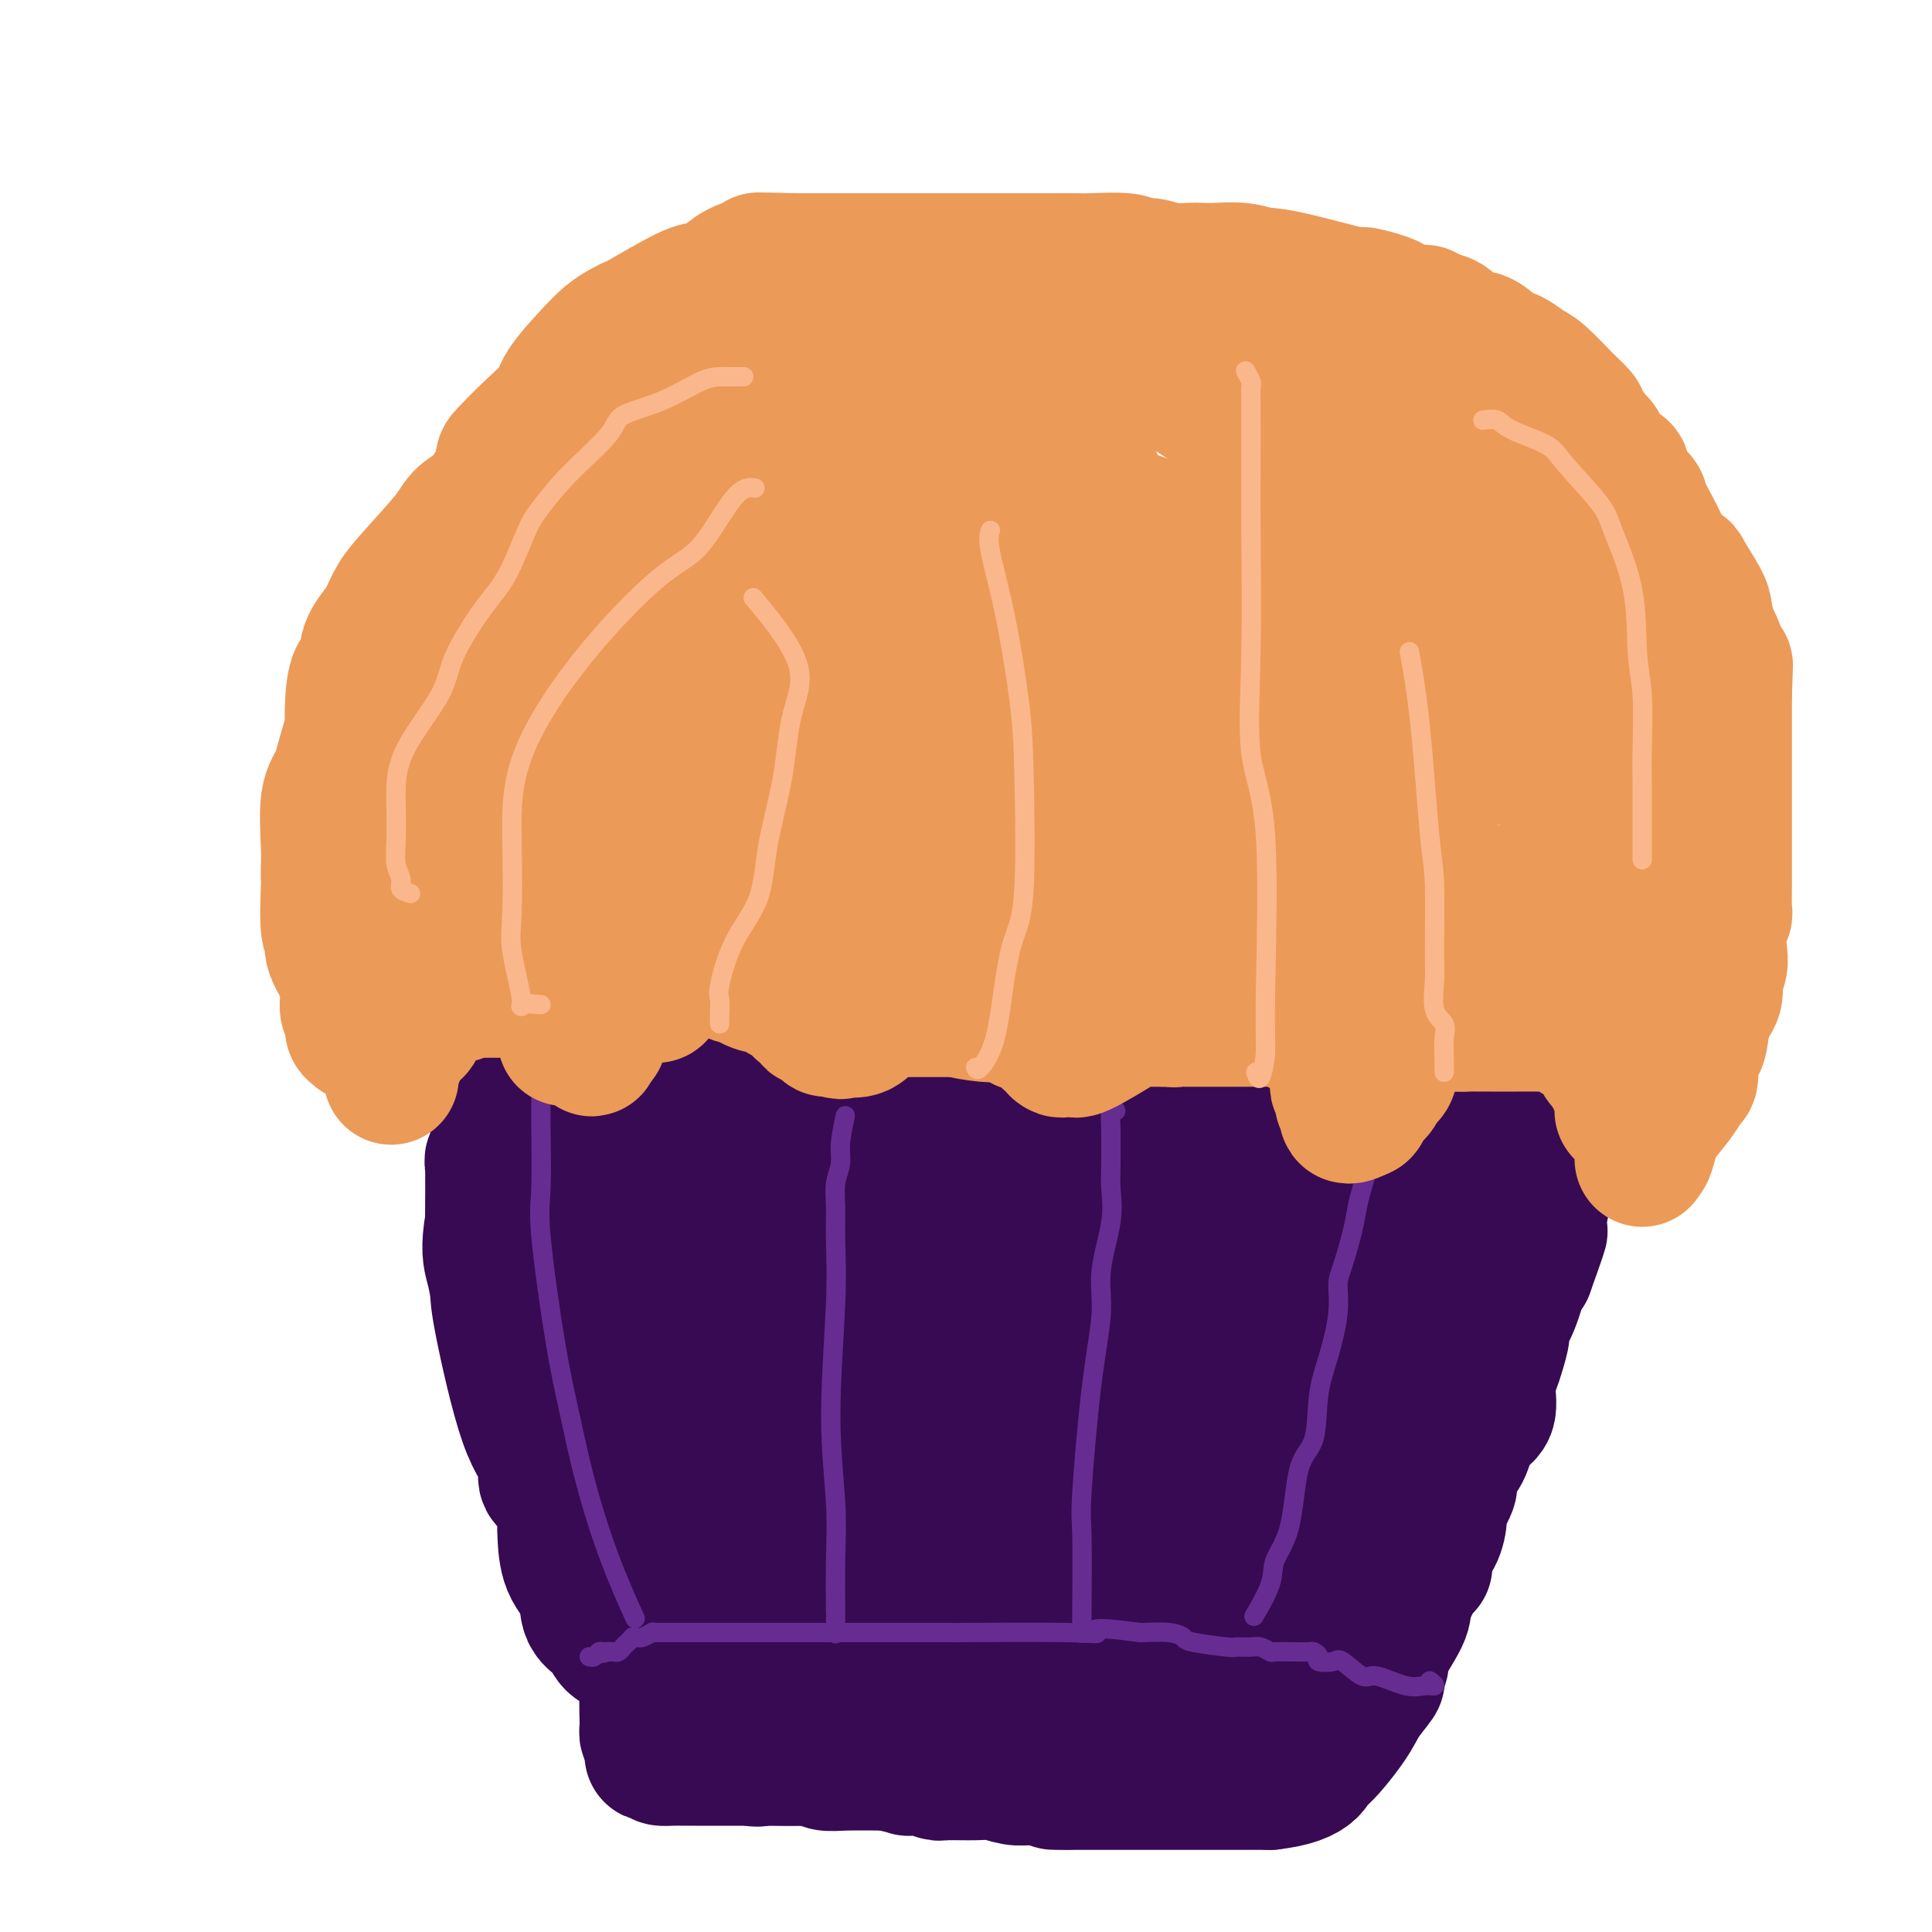 <svg viewBox='0 0 400 400' version='1.1' xmlns='http://www.w3.org/2000/svg' xmlns:xlink='http://www.w3.org/1999/xlink'><g fill='none' stroke='#370A53' stroke-width='28' stroke-linecap='round' stroke-linejoin='round'><path d='M112,254c-0.846,-1.660 -1.693,-3.320 -2,0c-0.307,3.320 -0.076,11.620 0,16c0.076,4.380 -0.004,4.840 0,6c0.004,1.160 0.093,3.019 0,4c-0.093,0.981 -0.369,1.084 0,2c0.369,0.916 1.382,2.645 2,3c0.618,0.355 0.842,-0.664 1,0c0.158,0.664 0.250,3.012 0,4c-0.250,0.988 -0.844,0.616 0,2c0.844,1.384 3.124,4.525 4,6c0.876,1.475 0.346,1.283 0,2c-0.346,0.717 -0.509,2.343 0,4c0.509,1.657 1.689,3.344 2,4c0.311,0.656 -0.246,0.280 0,1c0.246,0.720 1.296,2.534 2,4c0.704,1.466 1.064,2.583 1,3c-0.064,0.417 -0.550,0.134 0,1c0.550,0.866 2.137,2.882 3,4c0.863,1.118 1.002,1.340 1,2c-0.002,0.660 -0.143,1.760 0,3c0.143,1.240 0.572,2.620 1,4'/><path d='M127,329c2.731,7.840 1.057,2.941 1,2c-0.057,-0.941 1.501,2.076 2,3c0.499,0.924 -0.062,-0.246 0,0c0.062,0.246 0.746,1.909 1,3c0.254,1.091 0.080,1.610 0,2c-0.080,0.390 -0.064,0.650 0,1c0.064,0.350 0.175,0.790 0,1c-0.175,0.210 -0.636,0.189 0,1c0.636,0.811 2.370,2.455 3,4c0.630,1.545 0.155,2.991 0,5c-0.155,2.009 0.011,4.580 0,6c-0.011,1.420 -0.199,1.690 0,2c0.199,0.310 0.784,0.660 1,1c0.216,0.340 0.062,0.668 0,1c-0.062,0.332 -0.031,0.666 0,1'/><path d='M135,362c0.104,2.431 -0.134,0.508 0,0c0.134,-0.508 0.642,0.400 1,1c0.358,0.600 0.567,0.893 1,1c0.433,0.107 1.092,0.029 2,0c0.908,-0.029 2.067,-0.008 3,0c0.933,0.008 1.640,0.002 2,0c0.360,-0.002 0.373,-0.001 1,0c0.627,0.001 1.869,0.000 3,0c1.131,-0.000 2.151,-0.000 3,0c0.849,0.000 1.527,0.000 2,0c0.473,-0.000 0.743,-0.000 1,0c0.257,0.000 0.502,0.000 1,0c0.498,-0.000 1.249,-0.000 2,0c0.751,0.000 1.502,0.000 2,0c0.498,-0.000 0.742,-0.001 2,0c1.258,0.001 3.532,0.003 5,0c1.468,-0.003 2.132,-0.011 4,0c1.868,0.011 4.939,0.042 7,0c2.061,-0.042 3.111,-0.156 4,0c0.889,0.156 1.618,0.581 3,1c1.382,0.419 3.416,0.830 4,1c0.584,0.170 -0.283,0.098 0,0c0.283,-0.098 1.716,-0.224 3,0c1.284,0.224 2.419,0.796 3,1c0.581,0.204 0.606,0.041 2,0c1.394,-0.041 4.155,0.042 6,0c1.845,-0.042 2.773,-0.207 4,0c1.227,0.207 2.753,0.787 4,1c1.247,0.213 2.213,0.061 3,0c0.787,-0.061 1.393,-0.030 2,0'/><path d='M215,368c13.196,1.155 6.186,1.041 4,1c-2.186,-0.041 0.452,-0.011 2,0c1.548,0.011 2.006,0.003 3,0c0.994,-0.003 2.524,-0.001 4,0c1.476,0.001 2.897,0.000 4,0c1.103,-0.000 1.889,-0.000 3,0c1.111,0.000 2.547,0.000 4,0c1.453,-0.000 2.923,-0.000 4,0c1.077,0.000 1.762,0.000 3,0c1.238,-0.000 3.028,-0.000 4,0c0.972,0.000 1.124,0.000 2,0c0.876,-0.000 2.476,-0.000 3,0c0.524,0.000 -0.028,0.000 0,0c0.028,-0.000 0.638,-0.000 1,0c0.362,0.000 0.478,0.000 1,0c0.522,-0.000 1.449,-0.000 2,0c0.551,0.000 0.725,0.000 1,0c0.275,-0.000 0.651,-0.000 1,0c0.349,0.000 0.671,0.000 1,0c0.329,-0.000 0.664,-0.000 1,0'/><path d='M263,369c9.492,-1.074 9.220,-4.261 9,-5c-0.220,-0.739 -0.390,0.968 1,0c1.390,-0.968 4.339,-4.610 6,-7c1.661,-2.390 2.035,-3.527 3,-5c0.965,-1.473 2.522,-3.280 3,-4c0.478,-0.720 -0.123,-0.352 0,-1c0.123,-0.648 0.971,-2.311 1,-3c0.029,-0.689 -0.762,-0.403 0,-2c0.762,-1.597 3.078,-5.078 4,-7c0.922,-1.922 0.450,-2.284 1,-4c0.550,-1.716 2.124,-4.785 3,-6c0.876,-1.215 1.056,-0.574 1,-1c-0.056,-0.426 -0.347,-1.918 0,-3c0.347,-1.082 1.332,-1.755 2,-3c0.668,-1.245 1.018,-3.061 1,-4c-0.018,-0.939 -0.405,-1.001 0,-2c0.405,-0.999 1.601,-2.936 2,-4c0.399,-1.064 -0.001,-1.255 0,-2c0.001,-0.745 0.402,-2.043 1,-3c0.598,-0.957 1.393,-1.572 2,-3c0.607,-1.428 1.027,-3.669 2,-5c0.973,-1.331 2.500,-1.754 3,-3c0.500,-1.246 -0.025,-3.316 0,-5c0.025,-1.684 0.601,-2.982 1,-4c0.399,-1.018 0.621,-1.755 1,-3c0.379,-1.245 0.914,-2.999 1,-4c0.086,-1.001 -0.276,-1.248 0,-2c0.276,-0.752 1.190,-2.010 2,-4c0.810,-1.990 1.517,-4.711 2,-6c0.483,-1.289 0.741,-1.144 1,-1'/><path d='M316,263c5.038,-14.024 2.135,-6.583 1,-4c-1.135,2.583 -0.500,0.307 0,-1c0.500,-1.307 0.866,-1.645 1,-2c0.134,-0.355 0.035,-0.726 0,-1c-0.035,-0.274 -0.006,-0.451 0,-1c0.006,-0.549 -0.013,-1.471 0,-2c0.013,-0.529 0.056,-0.667 0,-1c-0.056,-0.333 -0.211,-0.863 0,-1c0.211,-0.137 0.789,0.119 1,0c0.211,-0.119 0.057,-0.612 0,-1c-0.057,-0.388 -0.015,-0.671 0,-1c0.015,-0.329 0.005,-0.705 0,-1c-0.005,-0.295 -0.004,-0.509 0,-1c0.004,-0.491 0.012,-1.260 0,-2c-0.012,-0.740 -0.045,-1.451 0,-2c0.045,-0.549 0.167,-0.935 0,-1c-0.167,-0.065 -0.622,0.193 -1,0c-0.378,-0.193 -0.679,-0.835 -1,-1c-0.321,-0.165 -0.663,0.148 -1,0c-0.337,-0.148 -0.668,-0.758 -1,-1c-0.332,-0.242 -0.665,-0.117 -1,0c-0.335,0.117 -0.673,0.228 -1,0c-0.327,-0.228 -0.643,-0.793 -1,-1c-0.357,-0.207 -0.756,-0.055 -1,0c-0.244,0.055 -0.335,0.015 -1,0c-0.665,-0.015 -1.904,-0.004 -3,0c-1.096,0.004 -2.048,0.002 -3,0'/><path d='M304,238c-2.665,-0.618 -1.827,-0.164 -2,0c-0.173,0.164 -1.357,0.036 -2,0c-0.643,-0.036 -0.746,0.020 -1,0c-0.254,-0.020 -0.661,-0.115 -1,0c-0.339,0.115 -0.610,0.439 -1,1c-0.390,0.561 -0.898,1.358 -1,2c-0.102,0.642 0.203,1.127 0,2c-0.203,0.873 -0.915,2.133 -2,3c-1.085,0.867 -2.543,1.341 -3,2c-0.457,0.659 0.086,1.503 0,2c-0.086,0.497 -0.800,0.647 -1,1c-0.200,0.353 0.115,0.911 0,1c-0.115,0.089 -0.661,-0.289 -1,0c-0.339,0.289 -0.473,1.247 -1,2c-0.527,0.753 -1.449,1.302 -2,2c-0.551,0.698 -0.731,1.546 -1,2c-0.269,0.454 -0.626,0.514 -1,1c-0.374,0.486 -0.766,1.398 -1,2c-0.234,0.602 -0.310,0.893 -1,1c-0.690,0.107 -1.993,0.029 -3,0c-1.007,-0.029 -1.716,-0.008 -2,0c-0.284,0.008 -0.142,0.004 0,0'/><path d='M277,262c-0.952,-0.289 -0.832,-1.011 -1,-2c-0.168,-0.989 -0.625,-2.243 -1,-3c-0.375,-0.757 -0.668,-1.015 -1,-2c-0.332,-0.985 -0.702,-2.698 -1,-4c-0.298,-1.302 -0.523,-2.194 -1,-3c-0.477,-0.806 -1.205,-1.525 -2,-2c-0.795,-0.475 -1.655,-0.705 -2,-1c-0.345,-0.295 -0.174,-0.657 0,-1c0.174,-0.343 0.350,-0.669 0,-1c-0.350,-0.331 -1.225,-0.667 -2,-1c-0.775,-0.333 -1.451,-0.663 -2,-1c-0.549,-0.337 -0.973,-0.683 -1,-1c-0.027,-0.317 0.343,-0.607 0,-1c-0.343,-0.393 -1.400,-0.889 -2,-1c-0.600,-0.111 -0.742,0.163 -1,0c-0.258,-0.163 -0.631,-0.762 -1,-1c-0.369,-0.238 -0.732,-0.116 -1,0c-0.268,0.116 -0.439,0.227 -1,0c-0.561,-0.227 -1.511,-0.793 -2,-1c-0.489,-0.207 -0.516,-0.055 -1,0c-0.484,0.055 -1.425,0.015 -2,0c-0.575,-0.015 -0.784,-0.004 -1,0c-0.216,0.004 -0.439,0.001 -1,0c-0.561,-0.001 -1.460,-0.000 -2,0c-0.540,0.000 -0.722,0.000 -1,0c-0.278,-0.000 -0.651,-0.000 -1,0c-0.349,0.000 -0.675,0.000 -1,0'/><path d='M245,236c-1.639,0.209 -0.737,0.731 -1,1c-0.263,0.269 -1.692,0.285 -2,1c-0.308,0.715 0.506,2.128 0,3c-0.506,0.872 -2.332,1.204 -3,2c-0.668,0.796 -0.179,2.056 0,3c0.179,0.944 0.047,1.572 0,2c-0.047,0.428 -0.011,0.657 0,1c0.011,0.343 -0.004,0.799 0,2c0.004,1.201 0.027,3.145 0,4c-0.027,0.855 -0.105,0.621 0,1c0.105,0.379 0.394,1.370 0,2c-0.394,0.630 -1.472,0.898 -2,1c-0.528,0.102 -0.506,0.038 -1,0c-0.494,-0.038 -1.504,-0.052 -2,0c-0.496,0.052 -0.480,0.168 -1,0c-0.520,-0.168 -1.577,-0.619 -2,-1c-0.423,-0.381 -0.211,-0.690 0,-1'/><path d='M231,257c-1.946,-1.532 -2.812,-4.861 -3,-6c-0.188,-1.139 0.300,-0.088 0,-1c-0.300,-0.912 -1.390,-3.789 -2,-5c-0.610,-1.211 -0.739,-0.758 -1,-1c-0.261,-0.242 -0.652,-1.179 -1,-2c-0.348,-0.821 -0.652,-1.526 -1,-2c-0.348,-0.474 -0.740,-0.716 -1,-1c-0.260,-0.284 -0.389,-0.611 -1,-1c-0.611,-0.389 -1.703,-0.840 -2,-1c-0.297,-0.160 0.202,-0.029 0,0c-0.202,0.029 -1.104,-0.044 -2,0c-0.896,0.044 -1.787,0.204 -2,0c-0.213,-0.204 0.251,-0.773 0,-1c-0.251,-0.227 -1.216,-0.113 -2,0c-0.784,0.113 -1.385,0.227 -2,0c-0.615,-0.227 -1.242,-0.793 -2,-1c-0.758,-0.207 -1.648,-0.055 -2,0c-0.352,0.055 -0.168,0.015 -1,0c-0.832,-0.015 -2.682,-0.004 -4,0c-1.318,0.004 -2.106,-0.001 -3,0c-0.894,0.001 -1.894,0.006 -3,0c-1.106,-0.006 -2.317,-0.022 -3,0c-0.683,0.022 -0.838,0.083 -1,0c-0.162,-0.083 -0.332,-0.309 -1,0c-0.668,0.309 -1.834,1.155 -3,2'/><path d='M188,237c-4.979,-0.248 -1.926,-0.868 -1,0c0.926,0.868 -0.274,3.224 -1,4c-0.726,0.776 -0.978,-0.030 -1,0c-0.022,0.030 0.187,0.894 0,2c-0.187,1.106 -0.768,2.452 -1,3c-0.232,0.548 -0.115,0.297 0,1c0.115,0.703 0.228,2.359 0,3c-0.228,0.641 -0.796,0.267 -1,0c-0.204,-0.267 -0.044,-0.425 0,0c0.044,0.425 -0.029,1.434 0,2c0.029,0.566 0.160,0.687 0,1c-0.160,0.313 -0.610,0.816 -1,1c-0.390,0.184 -0.720,0.050 -1,0c-0.280,-0.050 -0.508,-0.014 -1,0c-0.492,0.014 -1.246,0.007 -2,0'/><path d='M178,254c-0.979,0.061 -0.926,-0.288 -2,-2c-1.074,-1.712 -3.276,-4.789 -4,-6c-0.724,-1.211 0.032,-0.558 -1,-2c-1.032,-1.442 -3.850,-4.979 -5,-7c-1.150,-2.021 -0.633,-2.527 -1,-3c-0.367,-0.473 -1.619,-0.914 -2,-1c-0.381,-0.086 0.109,0.184 0,0c-0.109,-0.184 -0.815,-0.823 -1,-1c-0.185,-0.177 0.152,0.107 0,0c-0.152,-0.107 -0.793,-0.607 -1,-1c-0.207,-0.393 0.021,-0.680 0,-1c-0.021,-0.320 -0.292,-0.673 -1,-1c-0.708,-0.327 -1.852,-0.627 -3,-1c-1.148,-0.373 -2.299,-0.818 -3,-1c-0.701,-0.182 -0.951,-0.100 -1,0c-0.049,0.100 0.105,0.219 0,0c-0.105,-0.219 -0.467,-0.777 -1,-1c-0.533,-0.223 -1.235,-0.112 -2,0c-0.765,0.112 -1.593,0.226 -2,0c-0.407,-0.226 -0.394,-0.793 -1,-1c-0.606,-0.207 -1.833,-0.056 -3,0c-1.167,0.056 -2.276,0.015 -4,0c-1.724,-0.015 -4.064,-0.004 -5,0c-0.936,0.004 -0.467,0.001 -1,0c-0.533,-0.001 -2.066,-0.000 -3,0c-0.934,0.000 -1.267,0.000 -2,0c-0.733,-0.000 -1.867,-0.000 -3,0'/><path d='M126,225c-5.902,-0.627 -3.658,-0.194 -3,0c0.658,0.194 -0.268,0.151 -1,0c-0.732,-0.151 -1.268,-0.408 -2,0c-0.732,0.408 -1.660,1.482 -2,2c-0.340,0.518 -0.090,0.481 0,1c0.090,0.519 0.022,1.596 0,3c-0.022,1.404 0.001,3.136 0,4c-0.001,0.864 -0.026,0.859 0,2c0.026,1.141 0.102,3.429 0,4c-0.102,0.571 -0.381,-0.576 0,0c0.381,0.576 1.423,2.875 2,4c0.577,1.125 0.691,1.075 1,2c0.309,0.925 0.815,2.825 1,4c0.185,1.175 0.050,1.624 0,2c-0.050,0.376 -0.013,0.678 0,1c0.013,0.322 0.004,0.663 0,1c-0.004,0.337 -0.001,0.671 0,1c0.001,0.329 0.000,0.654 0,1c-0.000,0.346 -0.000,0.712 0,1c0.000,0.288 0.000,0.496 0,1c-0.000,0.504 -0.000,1.304 0,2c0.000,0.696 0.000,1.290 0,2c-0.000,0.710 -0.000,1.537 0,2c0.000,0.463 0.000,0.561 0,1c-0.000,0.439 -0.000,1.220 0,2'/><path d='M122,268c0.575,6.714 0.013,2.999 0,3c-0.013,0.001 0.522,3.718 1,5c0.478,1.282 0.899,0.131 1,0c0.101,-0.131 -0.116,0.760 0,1c0.116,0.240 0.567,-0.169 1,0c0.433,0.169 0.848,0.916 1,1c0.152,0.084 0.040,-0.494 0,-3c-0.040,-2.506 -0.010,-6.940 0,-10c0.010,-3.060 -0.000,-4.745 0,-6c0.000,-1.255 0.011,-2.080 0,-3c-0.011,-0.920 -0.045,-1.934 0,-3c0.045,-1.066 0.168,-2.184 0,-4c-0.168,-1.816 -0.628,-4.329 0,-6c0.628,-1.671 2.342,-2.501 3,-3c0.658,-0.499 0.259,-0.667 0,-1c-0.259,-0.333 -0.379,-0.829 0,-1c0.379,-0.171 1.256,-0.015 2,0c0.744,0.015 1.354,-0.111 2,0c0.646,0.111 1.327,0.460 2,1c0.673,0.540 1.336,1.270 2,2'/><path d='M137,241c1.052,0.486 0.682,0.200 1,0c0.318,-0.200 1.325,-0.313 2,0c0.675,0.313 1.018,1.052 1,2c-0.018,0.948 -0.397,2.104 0,4c0.397,1.896 1.571,4.532 2,8c0.429,3.468 0.114,7.769 0,10c-0.114,2.231 -0.027,2.391 0,4c0.027,1.609 -0.007,4.668 0,7c0.007,2.332 0.055,3.939 0,5c-0.055,1.061 -0.212,1.578 0,2c0.212,0.422 0.793,0.750 1,2c0.207,1.250 0.042,3.421 0,5c-0.042,1.579 0.041,2.567 0,4c-0.041,1.433 -0.207,3.313 0,5c0.207,1.687 0.787,3.183 1,5c0.213,1.817 0.061,3.955 0,6c-0.061,2.045 -0.030,3.997 0,7c0.030,3.003 0.060,7.058 0,9c-0.060,1.942 -0.208,1.773 0,3c0.208,1.227 0.773,3.852 1,5c0.227,1.148 0.118,0.821 0,1c-0.118,0.179 -0.244,0.866 0,1c0.244,0.134 0.859,-0.284 1,0c0.141,0.284 -0.193,1.269 0,2c0.193,0.731 0.912,1.209 1,0c0.088,-1.209 -0.456,-4.104 -1,-7'/><path d='M147,331c0.000,-2.737 0.000,-6.079 0,-9c-0.000,-2.921 -0.000,-5.422 0,-8c0.000,-2.578 0.000,-5.232 0,-7c-0.000,-1.768 -0.001,-2.649 -1,-6c-0.999,-3.351 -2.996,-9.173 -4,-15c-1.004,-5.827 -1.015,-11.659 -1,-15c0.015,-3.341 0.057,-4.190 0,-6c-0.057,-1.810 -0.212,-4.582 0,-6c0.212,-1.418 0.792,-1.481 1,-2c0.208,-0.519 0.045,-1.495 0,-2c-0.045,-0.505 0.026,-0.539 0,-1c-0.026,-0.461 -0.151,-1.349 0,-2c0.151,-0.651 0.579,-1.064 1,0c0.421,1.064 0.835,3.606 1,7c0.165,3.394 0.080,7.641 2,13c1.920,5.359 5.845,11.831 7,16c1.155,4.169 -0.460,6.036 0,10c0.460,3.964 2.994,10.027 5,14c2.006,3.973 3.485,5.857 4,8c0.515,2.143 0.067,4.545 1,7c0.933,2.455 3.245,4.961 4,7c0.755,2.039 -0.049,3.610 0,5c0.049,1.390 0.951,2.599 1,3c0.049,0.401 -0.756,-0.008 0,1c0.756,1.008 3.073,3.431 4,5c0.927,1.569 0.463,2.285 0,3'/><path d='M172,351c2.942,8.323 0.798,2.629 0,1c-0.798,-1.629 -0.250,0.807 0,2c0.250,1.193 0.203,1.145 0,1c-0.203,-0.145 -0.562,-0.386 -1,0c-0.438,0.386 -0.954,1.399 -2,0c-1.046,-1.399 -2.623,-5.211 -3,-8c-0.377,-2.789 0.445,-4.556 0,-9c-0.445,-4.444 -2.158,-11.566 -3,-16c-0.842,-4.434 -0.814,-6.180 -1,-10c-0.186,-3.820 -0.586,-9.713 -1,-16c-0.414,-6.287 -0.843,-12.967 -1,-17c-0.157,-4.033 -0.041,-5.417 0,-8c0.041,-2.583 0.009,-6.365 0,-9c-0.009,-2.635 0.007,-4.124 0,-5c-0.007,-0.876 -0.037,-1.138 0,-2c0.037,-0.862 0.139,-2.324 0,-2c-0.139,0.324 -0.521,2.436 0,7c0.521,4.564 1.943,11.582 3,17c1.057,5.418 1.747,9.236 3,13c1.253,3.764 3.068,7.475 5,13c1.932,5.525 3.981,12.864 5,17c1.019,4.136 1.010,5.068 1,6'/><path d='M177,326c2.519,7.206 3.315,7.221 4,8c0.685,0.779 1.259,2.323 2,4c0.741,1.677 1.651,3.488 2,4c0.349,0.512 0.139,-0.275 0,0c-0.139,0.275 -0.208,1.613 0,2c0.208,0.387 0.692,-0.178 1,0c0.308,0.178 0.439,1.098 0,1c-0.439,-0.098 -1.449,-1.214 -2,-4c-0.551,-2.786 -0.645,-7.241 0,-11c0.645,-3.759 2.028,-6.822 3,-10c0.972,-3.178 1.531,-6.470 2,-9c0.469,-2.530 0.846,-4.296 2,-8c1.154,-3.704 3.084,-9.346 4,-13c0.916,-3.654 0.819,-5.320 1,-9c0.181,-3.680 0.641,-9.374 1,-13c0.359,-3.626 0.618,-5.184 1,-6c0.382,-0.816 0.887,-0.891 1,-1c0.113,-0.109 -0.166,-0.253 0,-1c0.166,-0.747 0.776,-2.097 1,-1c0.224,1.097 0.060,4.642 0,8c-0.060,3.358 -0.017,6.531 0,11c0.017,4.469 0.009,10.235 0,16'/><path d='M200,294c0.016,11.741 0.057,23.595 0,30c-0.057,6.405 -0.212,7.361 0,10c0.212,2.639 0.792,6.963 1,9c0.208,2.037 0.044,1.789 0,2c-0.044,0.211 0.033,0.882 0,1c-0.033,0.118 -0.176,-0.315 -1,0c-0.824,0.315 -2.330,1.380 -3,0c-0.670,-1.380 -0.503,-5.205 -1,-7c-0.497,-1.795 -1.658,-1.559 -3,-7c-1.342,-5.441 -2.863,-16.559 -4,-23c-1.137,-6.441 -1.888,-8.206 -3,-11c-1.112,-2.794 -2.584,-6.619 -3,-10c-0.416,-3.381 0.225,-6.319 0,-9c-0.225,-2.681 -1.318,-5.104 -2,-7c-0.682,-1.896 -0.955,-3.263 -1,-4c-0.045,-0.737 0.138,-0.842 0,-1c-0.138,-0.158 -0.596,-0.369 -1,-1c-0.404,-0.631 -0.752,-1.683 -1,-2c-0.248,-0.317 -0.395,0.100 -1,0c-0.605,-0.100 -1.667,-0.718 -2,-1c-0.333,-0.282 0.064,-0.230 0,0c-0.064,0.230 -0.590,0.637 1,3c1.590,2.363 5.295,6.681 9,11'/><path d='M185,277c2.864,3.831 5.026,6.408 6,11c0.974,4.592 0.762,11.199 2,16c1.238,4.801 3.926,7.794 7,12c3.074,4.206 6.534,9.624 8,13c1.466,3.376 0.938,4.711 1,6c0.062,1.289 0.713,2.532 1,3c0.287,0.468 0.209,0.162 1,-1c0.791,-1.162 2.452,-3.178 3,-5c0.548,-1.822 -0.016,-3.450 1,-8c1.016,-4.550 3.611,-12.023 5,-17c1.389,-4.977 1.573,-7.457 3,-12c1.427,-4.543 4.097,-11.150 5,-16c0.903,-4.850 0.038,-7.945 0,-10c-0.038,-2.055 0.750,-3.071 1,-4c0.250,-0.929 -0.037,-1.770 0,-2c0.037,-0.230 0.399,0.152 1,0c0.601,-0.152 1.440,-0.836 2,0c0.560,0.836 0.841,3.193 0,9c-0.841,5.807 -2.803,15.063 -4,22c-1.197,6.937 -1.628,11.553 -2,16c-0.372,4.447 -0.686,8.723 -1,13'/><path d='M225,323c-1.317,12.411 -1.109,13.437 -1,14c0.109,0.563 0.120,0.663 0,1c-0.120,0.337 -0.370,0.912 -1,0c-0.630,-0.912 -1.639,-3.311 -2,-6c-0.361,-2.689 -0.072,-5.668 0,-11c0.072,-5.332 -0.072,-13.017 0,-18c0.072,-4.983 0.359,-7.265 1,-12c0.641,-4.735 1.636,-11.923 2,-17c0.364,-5.077 0.098,-8.041 0,-10c-0.098,-1.959 -0.026,-2.911 0,-5c0.026,-2.089 0.006,-5.316 0,-7c-0.006,-1.684 0.001,-1.827 0,-2c-0.001,-0.173 -0.012,-0.376 0,-1c0.012,-0.624 0.046,-1.667 -1,1c-1.046,2.667 -3.173,9.046 -4,13c-0.827,3.954 -0.352,5.482 -1,9c-0.648,3.518 -2.417,9.026 -3,13c-0.583,3.974 0.019,6.416 -1,10c-1.019,3.584 -3.659,8.311 -5,11c-1.341,2.689 -1.383,3.340 -2,5c-0.617,1.660 -1.808,4.330 -3,7'/><path d='M204,318c-1.694,4.326 -0.928,3.642 -2,4c-1.072,0.358 -3.982,1.759 -5,3c-1.018,1.241 -0.145,2.323 0,3c0.145,0.677 -0.440,0.948 -1,1c-0.560,0.052 -1.095,-0.115 -2,0c-0.905,0.115 -2.179,0.510 -5,0c-2.821,-0.510 -7.190,-1.927 -11,-4c-3.810,-2.073 -7.062,-4.802 -10,-7c-2.938,-2.198 -5.561,-3.867 -9,-6c-3.439,-2.133 -7.693,-4.732 -11,-7c-3.307,-2.268 -5.665,-4.206 -7,-6c-1.335,-1.794 -1.645,-3.445 -3,-5c-1.355,-1.555 -3.755,-3.014 -5,-4c-1.245,-0.986 -1.334,-1.501 -2,-3c-0.666,-1.499 -1.909,-3.984 -3,-6c-1.091,-2.016 -2.031,-3.564 -3,-5c-0.969,-1.436 -1.966,-2.759 -3,-4c-1.034,-1.241 -2.103,-2.400 -3,-4c-0.897,-1.600 -1.621,-3.640 -2,-5c-0.379,-1.360 -0.413,-2.038 -1,-3c-0.587,-0.962 -1.726,-2.206 -2,-3c-0.274,-0.794 0.318,-1.137 0,-2c-0.318,-0.863 -1.547,-2.248 -2,-3c-0.453,-0.752 -0.129,-0.873 0,-1c0.129,-0.127 0.063,-0.261 0,-1c-0.063,-0.739 -0.122,-2.082 0,-3c0.122,-0.918 0.424,-1.411 0,-2c-0.424,-0.589 -1.576,-1.274 -2,-2c-0.424,-0.726 -0.121,-1.493 0,-2c0.121,-0.507 0.061,-0.753 0,-1'/><path d='M110,240c-1.392,-4.721 -0.373,-2.525 0,-2c0.373,0.525 0.100,-0.621 0,-1c-0.100,-0.379 -0.027,0.011 0,0c0.027,-0.011 0.007,-0.422 0,-1c-0.007,-0.578 -0.002,-1.321 0,-2c0.002,-0.679 0.001,-1.292 0,-2c-0.001,-0.708 -0.004,-1.510 0,-2c0.004,-0.490 0.013,-0.670 0,-1c-0.013,-0.330 -0.048,-0.812 0,-1c0.048,-0.188 0.178,-0.083 0,0c-0.178,0.083 -0.665,0.143 -1,0c-0.335,-0.143 -0.520,-0.489 -1,0c-0.480,0.489 -1.257,1.811 -2,3c-0.743,1.189 -1.453,2.243 -2,3c-0.547,0.757 -0.931,1.217 -1,2c-0.069,0.783 0.177,1.890 0,3c-0.177,1.110 -0.779,2.222 -1,2c-0.221,-0.222 -0.063,-1.778 0,0c0.063,1.778 0.032,6.889 0,12'/><path d='M102,253c-0.990,5.637 -0.464,7.231 0,9c0.464,1.769 0.865,3.714 1,5c0.135,1.286 0.003,1.913 1,7c0.997,5.087 3.122,14.633 5,20c1.878,5.367 3.508,6.555 4,8c0.492,1.445 -0.156,3.146 0,4c0.156,0.854 1.114,0.860 2,2c0.886,1.140 1.698,3.412 2,5c0.302,1.588 0.092,2.491 0,3c-0.092,0.509 -0.067,0.625 0,2c0.067,1.375 0.177,4.011 1,6c0.823,1.989 2.359,3.332 3,5c0.641,1.668 0.389,3.662 1,5c0.611,1.338 2.087,2.019 3,3c0.913,0.981 1.265,2.261 2,3c0.735,0.739 1.855,0.937 3,2c1.145,1.063 2.316,2.993 3,4c0.684,1.007 0.880,1.092 1,2c0.120,0.908 0.162,2.638 1,4c0.838,1.362 2.472,2.355 3,3c0.528,0.645 -0.050,0.943 0,1c0.050,0.057 0.729,-0.127 1,0c0.271,0.127 0.136,0.563 0,1'/><path d='M139,357c3.484,5.046 1.694,1.160 1,0c-0.694,-1.160 -0.293,0.406 0,1c0.293,0.594 0.478,0.216 1,0c0.522,-0.216 1.381,-0.269 2,0c0.619,0.269 0.998,0.860 1,1c0.002,0.140 -0.373,-0.171 0,0c0.373,0.171 1.493,0.824 2,1c0.507,0.176 0.399,-0.125 1,0c0.601,0.125 1.911,0.674 3,1c1.089,0.326 1.959,0.427 3,1c1.041,0.573 2.254,1.618 3,2c0.746,0.382 1.025,0.103 2,0c0.975,-0.103 2.646,-0.029 4,0c1.354,0.029 2.393,0.011 3,0c0.607,-0.011 0.784,-0.017 1,0c0.216,0.017 0.472,0.057 1,0c0.528,-0.057 1.327,-0.211 2,0c0.673,0.211 1.220,0.789 2,1c0.780,0.211 1.793,0.057 4,0c2.207,-0.057 5.608,-0.015 9,0c3.392,0.015 6.776,0.004 9,0c2.224,-0.004 3.287,-0.001 4,0c0.713,0.001 1.077,0.000 2,0c0.923,-0.000 2.407,-0.000 3,0c0.593,0.000 0.297,0.000 0,0'/><path d='M202,365c7.198,0.094 2.194,-0.171 1,-1c-1.194,-0.829 1.422,-2.224 3,-3c1.578,-0.776 2.119,-0.935 4,-3c1.881,-2.065 5.101,-6.038 7,-8c1.899,-1.962 2.476,-1.913 4,-4c1.524,-2.087 3.996,-6.310 6,-10c2.004,-3.690 3.541,-6.849 4,-9c0.459,-2.151 -0.159,-3.295 0,-4c0.159,-0.705 1.096,-0.970 2,-3c0.904,-2.030 1.777,-5.825 2,-8c0.223,-2.175 -0.203,-2.730 1,-5c1.203,-2.270 4.035,-6.254 5,-9c0.965,-2.746 0.063,-4.255 0,-7c-0.063,-2.745 0.714,-6.728 1,-9c0.286,-2.272 0.082,-2.835 0,-4c-0.082,-1.165 -0.042,-2.932 0,-4c0.042,-1.068 0.087,-1.437 0,-2c-0.087,-0.563 -0.304,-1.320 0,-2c0.304,-0.680 1.129,-1.282 2,-2c0.871,-0.718 1.787,-1.551 2,-2c0.213,-0.449 -0.277,-0.515 0,-1c0.277,-0.485 1.321,-1.390 2,-2c0.679,-0.610 0.995,-0.924 2,-2c1.005,-1.076 2.700,-2.913 4,-4c1.300,-1.087 2.204,-1.426 3,-2c0.796,-0.574 1.484,-1.385 2,-2c0.516,-0.615 0.862,-1.033 1,-1c0.138,0.033 0.069,0.516 0,1'/><path d='M260,253c2.798,-1.024 0.793,4.915 0,9c-0.793,4.085 -0.374,6.316 0,10c0.374,3.684 0.703,8.822 0,13c-0.703,4.178 -2.436,7.395 -3,9c-0.564,1.605 0.043,1.597 0,2c-0.043,0.403 -0.736,1.217 -1,2c-0.264,0.783 -0.098,1.534 0,2c0.098,0.466 0.128,0.648 0,1c-0.128,0.352 -0.415,0.875 -1,2c-0.585,1.125 -1.467,2.851 -2,4c-0.533,1.149 -0.718,1.721 -2,3c-1.282,1.279 -3.662,3.264 -5,5c-1.338,1.736 -1.634,3.224 -3,5c-1.366,1.776 -3.802,3.841 -5,5c-1.198,1.159 -1.158,1.412 -1,2c0.158,0.588 0.435,1.511 0,2c-0.435,0.489 -1.581,0.543 -2,1c-0.419,0.457 -0.112,1.317 0,2c0.112,0.683 0.030,1.188 0,2c-0.030,0.812 -0.008,1.932 0,3c0.008,1.068 0.002,2.084 0,3c-0.002,0.916 -0.001,1.734 0,3c0.001,1.266 0.000,2.982 0,4c-0.000,1.018 -0.001,1.338 0,2c0.001,0.662 0.003,1.666 0,2c-0.003,0.334 -0.012,-0.002 0,0c0.012,0.002 0.044,0.341 0,1c-0.044,0.659 -0.166,1.639 0,2c0.166,0.361 0.619,0.103 1,0c0.381,-0.103 0.691,-0.052 1,0'/><path d='M237,354c0.506,3.470 0.772,1.144 1,0c0.228,-1.144 0.418,-1.106 1,-2c0.582,-0.894 1.557,-2.721 3,-5c1.443,-2.279 3.354,-5.011 5,-7c1.646,-1.989 3.027,-3.237 4,-4c0.973,-0.763 1.537,-1.043 2,-2c0.463,-0.957 0.823,-2.591 2,-5c1.177,-2.409 3.169,-5.592 5,-8c1.831,-2.408 3.501,-4.041 4,-5c0.499,-0.959 -0.174,-1.245 0,-2c0.174,-0.755 1.195,-1.978 2,-3c0.805,-1.022 1.394,-1.843 3,-4c1.606,-2.157 4.230,-5.649 5,-7c0.770,-1.351 -0.314,-0.560 0,-1c0.314,-0.440 2.025,-2.113 3,-3c0.975,-0.887 1.213,-0.990 2,-2c0.787,-1.010 2.122,-2.926 3,-4c0.878,-1.074 1.299,-1.305 2,-2c0.701,-0.695 1.681,-1.855 3,-3c1.319,-1.145 2.978,-2.274 4,-3c1.022,-0.726 1.406,-1.048 2,-2c0.594,-0.952 1.397,-2.535 2,-4c0.603,-1.465 1.004,-2.812 1,-4c-0.004,-1.188 -0.413,-2.215 0,-3c0.413,-0.785 1.650,-1.327 2,-2c0.350,-0.673 -0.186,-1.478 0,-1c0.186,0.478 1.093,2.239 2,4'/><path d='M300,270c0.274,1.976 -1.042,6.415 -3,11c-1.958,4.585 -4.559,9.314 -6,13c-1.441,3.686 -1.723,6.327 -2,8c-0.277,1.673 -0.549,2.376 -2,5c-1.451,2.624 -4.079,7.169 -5,10c-0.921,2.831 -0.133,3.948 0,5c0.133,1.052 -0.388,2.039 -1,3c-0.612,0.961 -1.313,1.897 -2,3c-0.687,1.103 -1.358,2.373 -2,4c-0.642,1.627 -1.255,3.610 -2,5c-0.745,1.390 -1.621,2.187 -2,3c-0.379,0.813 -0.259,1.640 -1,3c-0.741,1.360 -2.342,3.251 -3,4c-0.658,0.749 -0.373,0.357 -1,1c-0.627,0.643 -2.168,2.323 -3,3c-0.832,0.677 -0.957,0.351 -1,1c-0.043,0.649 -0.003,2.271 -1,3c-0.997,0.729 -3.030,0.563 -4,1c-0.970,0.437 -0.876,1.476 -1,2c-0.124,0.524 -0.466,0.533 -1,1c-0.534,0.467 -1.260,1.393 -2,2c-0.740,0.607 -1.492,0.896 -2,1c-0.508,0.104 -0.770,0.025 -1,0c-0.230,-0.025 -0.426,0.004 -1,0c-0.574,-0.004 -1.525,-0.042 -2,0c-0.475,0.042 -0.474,0.165 -1,0c-0.526,-0.165 -1.579,-0.619 -2,-2c-0.421,-1.381 -0.211,-3.691 0,-6'/><path d='M246,354c-0.234,-3.107 -0.817,-7.873 0,-12c0.817,-4.127 3.036,-7.614 5,-12c1.964,-4.386 3.675,-9.671 5,-12c1.325,-2.329 2.264,-1.702 3,-3c0.736,-1.298 1.268,-4.522 2,-7c0.732,-2.478 1.664,-4.210 2,-5c0.336,-0.790 0.076,-0.638 0,-1c-0.076,-0.362 0.032,-1.240 0,-3c-0.032,-1.760 -0.205,-4.403 0,-6c0.205,-1.597 0.787,-2.147 1,-3c0.213,-0.853 0.057,-2.007 0,-3c-0.057,-0.993 -0.016,-1.825 0,-2c0.016,-0.175 0.007,0.307 0,0c-0.007,-0.307 -0.010,-1.402 0,-2c0.010,-0.598 0.034,-0.699 0,-1c-0.034,-0.301 -0.125,-0.802 0,-1c0.125,-0.198 0.467,-0.092 1,0c0.533,0.092 1.256,0.169 2,0c0.744,-0.169 1.508,-0.584 2,-1c0.492,-0.416 0.712,-0.833 1,-1c0.288,-0.167 0.644,-0.083 1,0'/><path d='M271,279c1.083,0.381 0.292,3.333 0,6c-0.292,2.667 -0.083,5.048 0,6c0.083,0.952 0.042,0.476 0,0'/></g>
<g fill='none' stroke='#672C91' stroke-width='4' stroke-linecap='round' stroke-linejoin='round'><path d='M284,240c-0.446,-0.130 -0.892,-0.261 -1,0c-0.108,0.261 0.122,0.913 0,2c-0.122,1.087 -0.597,2.610 -1,4c-0.403,1.390 -0.733,2.647 -1,4c-0.267,1.353 -0.469,2.804 -1,5c-0.531,2.196 -1.389,5.139 -2,7c-0.611,1.861 -0.974,2.641 -1,4c-0.026,1.359 0.284,3.297 0,6c-0.284,2.703 -1.163,6.171 -2,9c-0.837,2.829 -1.633,5.018 -2,8c-0.367,2.982 -0.306,6.756 -1,9c-0.694,2.244 -2.145,2.960 -3,6c-0.855,3.040 -1.116,8.406 -2,12c-0.884,3.594 -2.392,5.417 -3,7c-0.608,1.583 -0.318,2.926 -1,5c-0.682,2.074 -2.338,4.878 -3,6c-0.662,1.122 -0.331,0.561 0,0'/><path d='M231,230c-0.423,-0.425 -0.846,-0.850 -1,0c-0.154,0.850 -0.039,2.974 0,4c0.039,1.026 0.003,0.954 0,2c-0.003,1.046 0.029,3.211 0,5c-0.029,1.789 -0.118,3.201 0,5c0.118,1.799 0.445,3.984 0,7c-0.445,3.016 -1.660,6.862 -2,10c-0.340,3.138 0.196,5.568 0,9c-0.196,3.432 -1.124,7.866 -2,15c-0.876,7.134 -1.699,16.970 -2,22c-0.301,5.030 -0.081,5.256 0,9c0.081,3.744 0.022,11.008 0,15c-0.022,3.992 -0.006,4.712 0,5c0.006,0.288 0.003,0.144 0,0'/><path d='M175,231c-0.453,2.174 -0.906,4.348 -1,6c-0.094,1.652 0.172,2.780 0,4c-0.172,1.220 -0.783,2.530 -1,4c-0.217,1.470 -0.040,3.099 0,5c0.040,1.901 -0.056,4.074 0,7c0.056,2.926 0.264,6.603 0,13c-0.264,6.397 -0.999,15.512 -1,23c-0.001,7.488 0.732,13.347 1,18c0.268,4.653 0.072,8.099 0,12c-0.072,3.901 -0.021,8.257 0,10c0.021,1.743 0.010,0.871 0,0'/><path d='M173,335c0.000,1.250 0.000,2.500 0,3c0.000,0.500 0.000,0.250 0,0'/><path d='M113,216c-0.422,0.367 -0.845,0.733 -1,2c-0.155,1.267 -0.044,3.433 0,5c0.044,1.567 0.021,2.535 0,4c-0.021,1.465 -0.038,3.426 0,7c0.038,3.574 0.133,8.762 0,12c-0.133,3.238 -0.495,4.526 0,10c0.495,5.474 1.846,15.132 3,22c1.154,6.868 2.110,10.945 3,15c0.890,4.055 1.713,8.087 3,13c1.287,4.913 3.039,10.707 5,16c1.961,5.293 4.132,10.084 5,12c0.868,1.916 0.434,0.958 0,0'/><path d='M296,348c0.572,0.441 1.144,0.881 1,1c-0.144,0.119 -1.005,-0.085 -2,0c-0.995,0.085 -2.124,0.457 -4,0c-1.876,-0.457 -4.500,-1.743 -6,-2c-1.500,-0.257 -1.875,0.517 -3,0c-1.125,-0.517 -2.998,-2.324 -4,-3c-1.002,-0.676 -1.132,-0.220 -2,0c-0.868,0.220 -2.475,0.202 -3,0c-0.525,-0.202 0.031,-0.590 0,-1c-0.031,-0.410 -0.650,-0.842 -1,-1c-0.350,-0.158 -0.432,-0.041 -1,0c-0.568,0.041 -1.623,0.007 -2,0c-0.377,-0.007 -0.078,0.012 -1,0c-0.922,-0.012 -3.067,-0.056 -4,0c-0.933,0.056 -0.653,0.212 -1,0c-0.347,-0.212 -1.319,-0.792 -2,-1c-0.681,-0.208 -1.070,-0.044 -2,0c-0.930,0.044 -2.399,-0.030 -3,0c-0.601,0.030 -0.333,0.166 -2,0c-1.667,-0.166 -5.270,-0.633 -7,-1c-1.730,-0.367 -1.587,-0.635 -2,-1c-0.413,-0.365 -1.380,-0.829 -3,-1c-1.620,-0.171 -3.891,-0.049 -5,0c-1.109,0.049 -1.054,0.024 -1,0'/><path d='M236,338c-11.290,-1.547 -9.515,-0.415 -9,0c0.515,0.415 -0.229,0.111 -6,0c-5.771,-0.111 -16.569,-0.030 -21,0c-4.431,0.030 -2.495,0.008 -3,0c-0.505,-0.008 -3.453,-0.002 -5,0c-1.547,0.002 -1.695,0.001 -2,0c-0.305,-0.001 -0.766,-0.000 -1,0c-0.234,0.000 -0.241,0.000 -1,0c-0.759,-0.000 -2.270,-0.000 -3,0c-0.730,0.000 -0.679,0.000 -2,0c-1.321,-0.000 -4.013,-0.000 -6,0c-1.987,0.000 -3.269,0.000 -4,0c-0.731,-0.000 -0.913,-0.000 -2,0c-1.087,0.000 -3.080,0.000 -4,0c-0.920,-0.000 -0.767,-0.000 -1,0c-0.233,0.000 -0.853,0.000 -2,0c-1.147,-0.000 -2.822,-0.000 -4,0c-1.178,0.000 -1.859,0.000 -3,0c-1.141,-0.000 -2.743,-0.000 -4,0c-1.257,0.000 -2.168,0.000 -3,0c-0.832,-0.000 -1.584,-0.000 -2,0c-0.416,0.000 -0.497,0.000 -1,0c-0.503,-0.000 -1.430,-0.000 -2,0c-0.570,0.000 -0.785,0.000 -1,0'/><path d='M144,338c-14.406,0.000 -4.423,0.000 -1,0c3.423,-0.000 0.284,-0.000 -1,0c-1.284,0.000 -0.712,0.000 -1,0c-0.288,-0.000 -1.434,-0.001 -2,0c-0.566,0.001 -0.551,0.004 -1,0c-0.449,-0.004 -1.363,-0.015 -2,0c-0.637,0.015 -0.998,0.057 -1,0c-0.002,-0.057 0.354,-0.212 0,0c-0.354,0.212 -1.418,0.792 -2,1c-0.582,0.208 -0.681,0.044 -1,0c-0.319,-0.044 -0.859,0.030 -1,0c-0.141,-0.030 0.117,-0.166 0,0c-0.117,0.166 -0.609,0.633 -1,1c-0.391,0.367 -0.682,0.635 -1,1c-0.318,0.365 -0.662,0.829 -1,1c-0.338,0.171 -0.668,0.049 -1,0c-0.332,-0.049 -0.666,-0.024 -1,0'/><path d='M126,342c-2.737,0.614 -0.579,0.151 0,0c0.579,-0.151 -0.419,0.012 -1,0c-0.581,-0.012 -0.744,-0.199 -1,0c-0.256,0.199 -0.605,0.785 -1,1c-0.395,0.215 -0.837,0.058 -1,0c-0.163,-0.058 -0.047,-0.017 0,0c0.047,0.017 0.023,0.008 0,0'/></g>
<g fill='none' stroke='#EC9A57' stroke-width='28' stroke-linecap='round' stroke-linejoin='round'><path d='M81,223c-0.007,-0.768 -0.013,-1.537 0,-2c0.013,-0.463 0.046,-0.622 0,-1c-0.046,-0.378 -0.171,-0.976 0,-1c0.171,-0.024 0.637,0.527 1,0c0.363,-0.527 0.623,-2.131 1,-3c0.377,-0.869 0.871,-1.003 1,-1c0.129,0.003 -0.106,0.144 0,0c0.106,-0.144 0.553,-0.572 1,-1'/><path d='M85,214c0.837,-1.623 0.930,-1.180 1,-1c0.070,0.180 0.117,0.098 0,0c-0.117,-0.098 -0.400,-0.212 0,-1c0.400,-0.788 1.482,-2.250 2,-3c0.518,-0.750 0.472,-0.790 1,-1c0.528,-0.210 1.631,-0.591 2,-1c0.369,-0.409 0.004,-0.845 0,-1c-0.004,-0.155 0.352,-0.027 1,0c0.648,0.027 1.586,-0.045 2,0c0.414,0.045 0.304,0.208 1,0c0.696,-0.208 2.199,-0.788 3,-1c0.801,-0.212 0.900,-0.057 1,0c0.100,0.057 0.202,0.015 1,0c0.798,-0.015 2.294,-0.004 3,0c0.706,0.004 0.623,0.001 1,0c0.377,-0.001 1.214,-0.000 2,0c0.786,0.000 1.519,0.000 2,0c0.481,-0.000 0.709,-0.000 1,0c0.291,0.000 0.646,0.000 1,0'/><path d='M110,205c3.098,-0.306 1.342,-0.071 1,0c-0.342,0.071 0.730,-0.023 1,0c0.270,0.023 -0.262,0.163 1,0c1.262,-0.163 4.317,-0.630 6,-1c1.683,-0.370 1.995,-0.643 3,-1c1.005,-0.357 2.703,-0.800 4,-1c1.297,-0.200 2.194,-0.159 3,0c0.806,0.159 1.522,0.435 2,0c0.478,-0.435 0.717,-1.581 1,-2c0.283,-0.419 0.611,-0.112 1,0c0.389,0.112 0.839,0.030 1,0c0.161,-0.030 0.032,-0.008 1,0c0.968,0.008 3.033,0.002 4,0c0.967,-0.002 0.836,-0.001 1,0c0.164,0.001 0.621,0.000 1,0c0.379,-0.000 0.678,0.000 1,0c0.322,-0.000 0.667,-0.001 1,0c0.333,0.001 0.653,0.003 1,0c0.347,-0.003 0.722,-0.011 1,0c0.278,0.011 0.459,0.041 1,0c0.541,-0.041 1.440,-0.155 2,0c0.560,0.155 0.780,0.577 1,1'/><path d='M149,201c3.283,0.378 2.992,0.823 3,1c0.008,0.177 0.316,0.086 1,0c0.684,-0.086 1.744,-0.167 2,0c0.256,0.167 -0.292,0.584 0,1c0.292,0.416 1.422,0.833 2,1c0.578,0.167 0.603,0.083 1,0c0.397,-0.083 1.167,-0.166 2,0c0.833,0.166 1.730,0.579 2,1c0.270,0.421 -0.086,0.848 0,1c0.086,0.152 0.616,0.029 1,0c0.384,-0.029 0.623,0.035 1,0c0.377,-0.035 0.893,-0.168 1,0c0.107,0.168 -0.196,0.636 0,1c0.196,0.364 0.889,0.623 1,1c0.111,0.377 -0.361,0.871 0,1c0.361,0.129 1.554,-0.106 2,0c0.446,0.106 0.143,0.554 0,1c-0.143,0.446 -0.126,0.890 0,1c0.126,0.110 0.363,-0.114 1,0c0.637,0.114 1.676,0.567 2,1c0.324,0.433 -0.067,0.847 0,1c0.067,0.153 0.590,0.044 1,0c0.410,-0.044 0.705,-0.022 1,0'/><path d='M173,213c1.443,1.092 1.049,0.323 1,0c-0.049,-0.323 0.246,-0.199 1,0c0.754,0.199 1.966,0.474 3,0c1.034,-0.474 1.890,-1.696 2,-2c0.110,-0.304 -0.527,0.311 0,0c0.527,-0.311 2.218,-1.547 3,-2c0.782,-0.453 0.653,-0.121 1,0c0.347,0.121 1.168,0.032 2,0c0.832,-0.032 1.676,-0.009 3,0c1.324,0.009 3.129,0.002 4,0c0.871,-0.002 0.807,-0.001 1,0c0.193,0.001 0.643,0.000 1,0c0.357,-0.000 0.621,-0.000 1,0c0.379,0.000 0.871,0.000 1,0c0.129,-0.000 -0.106,-0.000 0,0c0.106,0.000 0.553,0.000 1,0'/><path d='M198,209c3.825,-0.679 0.887,-0.378 1,0c0.113,0.378 3.277,0.832 5,1c1.723,0.168 2.005,0.049 2,0c-0.005,-0.049 -0.298,-0.028 0,0c0.298,0.028 1.187,0.064 2,0c0.813,-0.064 1.550,-0.228 2,0c0.450,0.228 0.612,0.847 1,1c0.388,0.153 1.001,-0.162 1,0c-0.001,0.162 -0.618,0.800 0,1c0.618,0.200 2.470,-0.038 3,0c0.530,0.038 -0.261,0.353 0,1c0.261,0.647 1.573,1.626 2,2c0.427,0.374 -0.030,0.141 0,0c0.030,-0.141 0.546,-0.192 1,0c0.454,0.192 0.844,0.626 1,1c0.156,0.374 0.078,0.687 0,1'/><path d='M219,217c0.877,0.769 1.069,0.192 1,0c-0.069,-0.192 -0.401,0.002 0,0c0.401,-0.002 1.533,-0.201 2,0c0.467,0.201 0.269,0.800 2,0c1.731,-0.800 5.391,-2.999 7,-4c1.609,-1.001 1.166,-0.804 1,-1c-0.166,-0.196 -0.056,-0.785 0,-1c0.056,-0.215 0.056,-0.058 1,0c0.944,0.058 2.830,0.015 4,0c1.170,-0.015 1.623,-0.004 2,0c0.377,0.004 0.679,0.001 1,0c0.321,-0.001 0.660,-0.001 1,0'/><path d='M241,211c3.807,-0.928 2.326,-0.249 2,0c-0.326,0.249 0.504,0.067 1,0c0.496,-0.067 0.657,-0.018 1,0c0.343,0.018 0.869,0.005 1,0c0.131,-0.005 -0.133,-0.001 0,0c0.133,0.001 0.665,0.000 1,0c0.335,-0.000 0.475,-0.000 1,0c0.525,0.000 1.436,0.000 2,0c0.564,-0.000 0.780,-0.000 1,0c0.220,0.000 0.443,0.000 1,0c0.557,-0.000 1.449,0.000 2,0c0.551,-0.000 0.763,-0.000 1,0c0.237,0.000 0.500,0.000 1,0c0.500,-0.000 1.237,-0.000 2,0c0.763,0.000 1.551,0.000 2,0c0.449,-0.000 0.559,-0.001 1,0c0.441,0.001 1.213,0.003 2,0c0.787,-0.003 1.589,-0.012 2,0c0.411,0.012 0.430,0.044 1,0c0.570,-0.044 1.692,-0.166 2,0c0.308,0.166 -0.198,0.619 0,1c0.198,0.381 1.099,0.691 2,1'/><path d='M270,213c4.891,0.262 2.620,-0.081 2,0c-0.620,0.081 0.412,0.588 1,1c0.588,0.412 0.732,0.729 1,1c0.268,0.271 0.661,0.496 1,1c0.339,0.504 0.626,1.287 1,2c0.374,0.713 0.836,1.357 1,2c0.164,0.643 0.030,1.285 0,2c-0.030,0.715 0.045,1.502 0,2c-0.045,0.498 -0.209,0.708 0,1c0.209,0.292 0.792,0.666 1,1c0.208,0.334 0.042,0.627 0,1c-0.042,0.373 0.039,0.826 0,1c-0.039,0.174 -0.198,0.069 0,0c0.198,-0.069 0.754,-0.101 1,0c0.246,0.101 0.182,0.335 0,1c-0.182,0.665 -0.480,1.761 0,2c0.480,0.239 1.740,-0.381 3,-1'/><path d='M282,230c0.582,-0.515 0.537,-1.302 1,-2c0.463,-0.698 1.432,-1.307 2,-2c0.568,-0.693 0.733,-1.471 1,-2c0.267,-0.529 0.635,-0.808 1,-1c0.365,-0.192 0.728,-0.296 1,-2c0.272,-1.704 0.454,-5.006 1,-6c0.546,-0.994 1.456,0.321 3,0c1.544,-0.321 3.723,-2.279 5,-3c1.277,-0.721 1.650,-0.206 2,0c0.350,0.206 0.675,0.103 1,0'/><path d='M300,212c2.057,-0.464 1.699,-0.124 2,0c0.301,0.124 1.260,0.033 2,0c0.740,-0.033 1.259,-0.009 2,0c0.741,0.009 1.703,0.002 2,0c0.297,-0.002 -0.070,-0.001 0,0c0.070,0.001 0.576,0.000 1,0c0.424,-0.000 0.765,-0.000 1,0c0.235,0.000 0.365,0.000 1,0c0.635,-0.000 1.776,-0.001 3,0c1.224,0.001 2.530,0.004 3,0c0.470,-0.004 0.102,-0.016 1,0c0.898,0.016 3.062,0.060 4,0c0.938,-0.060 0.649,-0.223 1,0c0.351,0.223 1.340,0.832 2,1c0.660,0.168 0.989,-0.107 1,0c0.011,0.107 -0.297,0.595 0,1c0.297,0.405 1.198,0.728 2,1c0.802,0.272 1.506,0.493 2,1c0.494,0.507 0.777,1.301 1,2c0.223,0.699 0.386,1.302 1,2c0.614,0.698 1.680,1.492 2,2c0.320,0.508 -0.107,0.731 0,1c0.107,0.269 0.747,0.583 1,1c0.253,0.417 0.119,0.937 0,1c-0.119,0.063 -0.224,-0.329 0,0c0.224,0.329 0.778,1.380 1,2c0.222,0.620 0.111,0.810 0,1'/><path d='M336,228c1.690,2.746 0.414,2.112 0,2c-0.414,-0.112 0.033,0.299 1,1c0.967,0.701 2.455,1.693 3,2c0.545,0.307 0.146,-0.073 0,0c-0.146,0.073 -0.039,0.597 0,1c0.039,0.403 0.010,0.685 0,1c-0.010,0.315 -0.003,0.663 0,1c0.003,0.337 0.001,0.662 0,1c-0.001,0.338 -0.000,0.689 0,1c0.000,0.311 0.000,0.584 0,1c-0.000,0.416 -0.000,0.976 0,1c0.000,0.024 0.000,-0.488 0,-1'/><path d='M340,239c0.935,1.043 1.274,-1.850 2,-4c0.726,-2.150 1.840,-3.556 3,-5c1.160,-1.444 2.366,-2.926 3,-4c0.634,-1.074 0.695,-1.741 1,-2c0.305,-0.259 0.854,-0.109 1,-1c0.146,-0.891 -0.111,-2.822 0,-4c0.111,-1.178 0.589,-1.603 1,-2c0.411,-0.397 0.755,-0.767 1,-2c0.245,-1.233 0.392,-3.330 1,-5c0.608,-1.670 1.679,-2.913 2,-4c0.321,-1.087 -0.106,-2.017 0,-3c0.106,-0.983 0.746,-2.020 1,-3c0.254,-0.980 0.120,-1.903 0,-3c-0.120,-1.097 -0.228,-2.369 0,-4c0.228,-1.631 0.793,-3.621 1,-4c0.207,-0.379 0.055,0.852 0,0c-0.055,-0.852 -0.015,-3.788 0,-5c0.015,-1.212 0.004,-0.699 0,-1c-0.004,-0.301 -0.001,-1.417 0,-3c0.001,-1.583 0.000,-3.634 0,-5c-0.000,-1.366 -0.000,-2.045 0,-3c0.000,-0.955 0.000,-2.184 0,-3c-0.000,-0.816 -0.000,-1.219 0,-2c0.000,-0.781 0.000,-1.942 0,-3c-0.000,-1.058 -0.000,-2.014 0,-3c0.000,-0.986 0.000,-2.002 0,-3c-0.000,-0.998 -0.000,-1.979 0,-3c0.000,-1.021 0.000,-2.083 0,-3c-0.000,-0.917 -0.000,-1.691 0,-3c0.000,-1.309 0.000,-3.155 0,-5'/><path d='M357,144c0.342,-10.321 0.196,-5.122 0,-4c-0.196,1.122 -0.442,-1.833 -1,-4c-0.558,-2.167 -1.429,-3.547 -2,-5c-0.571,-1.453 -0.843,-2.979 -1,-4c-0.157,-1.021 -0.200,-1.539 -1,-3c-0.800,-1.461 -2.356,-3.867 -3,-5c-0.644,-1.133 -0.374,-0.995 -1,-1c-0.626,-0.005 -2.147,-0.155 -3,-1c-0.853,-0.845 -1.038,-2.387 -1,-3c0.038,-0.613 0.300,-0.299 0,-1c-0.300,-0.701 -1.162,-2.419 -2,-4c-0.838,-1.581 -1.653,-3.026 -2,-4c-0.347,-0.974 -0.228,-1.476 -1,-2c-0.772,-0.524 -2.436,-1.071 -3,-2c-0.564,-0.929 -0.029,-2.242 0,-3c0.029,-0.758 -0.448,-0.963 -1,-1c-0.552,-0.037 -1.179,0.093 -2,-1c-0.821,-1.093 -1.834,-3.410 -2,-4c-0.166,-0.590 0.517,0.546 0,0c-0.517,-0.546 -2.235,-2.775 -3,-4c-0.765,-1.225 -0.578,-1.445 -1,-2c-0.422,-0.555 -1.455,-1.444 -3,-3c-1.545,-1.556 -3.603,-3.777 -5,-5c-1.397,-1.223 -2.135,-1.446 -3,-2c-0.865,-0.554 -1.859,-1.438 -3,-2c-1.141,-0.562 -2.430,-0.802 -3,-1c-0.570,-0.198 -0.421,-0.354 -1,-1c-0.579,-0.646 -1.887,-1.781 -3,-2c-1.113,-0.219 -2.030,0.480 -3,0c-0.970,-0.480 -1.991,-2.137 -3,-3c-1.009,-0.863 -2.004,-0.931 -3,-1'/><path d='M297,66c-3.505,-2.036 -1.267,-1.124 -2,-1c-0.733,0.124 -4.438,-0.538 -6,-1c-1.562,-0.462 -0.980,-0.722 -1,-1c-0.020,-0.278 -0.644,-0.572 -2,-1c-1.356,-0.428 -3.446,-0.989 -4,-1c-0.554,-0.011 0.429,0.529 -2,0c-2.429,-0.529 -8.271,-2.128 -12,-3c-3.729,-0.872 -5.344,-1.018 -6,-1c-0.656,0.018 -0.352,0.201 -1,0c-0.648,-0.201 -2.248,-0.785 -4,-1c-1.752,-0.215 -3.655,-0.062 -5,0c-1.345,0.062 -2.133,0.032 -3,0c-0.867,-0.032 -1.813,-0.065 -3,0c-1.187,0.065 -2.616,0.228 -4,0c-1.384,-0.228 -2.723,-0.846 -4,-1c-1.277,-0.154 -2.491,0.155 -3,0c-0.509,-0.155 -0.312,-0.774 -2,-1c-1.688,-0.226 -5.261,-0.061 -7,0c-1.739,0.061 -1.643,0.016 -3,0c-1.357,-0.016 -4.167,-0.004 -6,0c-1.833,0.004 -2.688,0.001 -4,0c-1.312,-0.001 -3.081,-0.000 -5,0c-1.919,0.000 -3.987,0.000 -5,0c-1.013,-0.000 -0.972,-0.000 -3,0c-2.028,0.000 -6.127,0.000 -9,0c-2.873,-0.000 -4.521,-0.000 -7,0c-2.479,0.000 -5.788,0.000 -8,0c-2.212,-0.000 -3.326,-0.000 -5,0c-1.674,0.000 -3.907,0.000 -5,0c-1.093,-0.000 -1.047,-0.000 -1,0'/><path d='M165,54c-14.574,-0.310 -5.008,-0.084 -3,0c2.008,0.084 -3.543,0.026 -7,1c-3.457,0.974 -4.820,2.978 -6,4c-1.180,1.022 -2.178,1.061 -3,1c-0.822,-0.061 -1.469,-0.222 -4,1c-2.531,1.222 -6.948,3.826 -9,5c-2.052,1.174 -1.741,0.919 -2,1c-0.259,0.081 -1.089,0.499 -2,1c-0.911,0.501 -1.904,1.087 -3,2c-1.096,0.913 -2.294,2.154 -4,4c-1.706,1.846 -3.920,4.298 -5,6c-1.080,1.702 -1.024,2.653 -2,4c-0.976,1.347 -2.982,3.091 -5,5c-2.018,1.909 -4.047,3.985 -5,5c-0.953,1.015 -0.829,0.971 -1,2c-0.171,1.029 -0.636,3.131 -1,4c-0.364,0.869 -0.628,0.504 -1,1c-0.372,0.496 -0.852,1.854 -2,3c-1.148,1.146 -2.965,2.082 -4,3c-1.035,0.918 -1.288,1.820 -3,4c-1.712,2.180 -4.883,5.639 -7,8c-2.117,2.361 -3.178,3.625 -4,5c-0.822,1.375 -1.404,2.861 -2,4c-0.596,1.139 -1.207,1.931 -2,3c-0.793,1.069 -1.768,2.413 -2,4c-0.232,1.587 0.278,3.415 0,4c-0.278,0.585 -1.344,-0.073 -2,1c-0.656,1.073 -0.902,3.878 -1,6c-0.098,2.122 -0.049,3.561 0,5'/><path d='M73,151c-1.950,6.265 -2.327,8.429 -3,10c-0.673,1.571 -1.644,2.550 -2,5c-0.356,2.450 -0.097,6.370 0,9c0.097,2.630 0.030,3.971 0,5c-0.030,1.029 -0.025,1.746 0,2c0.025,0.254 0.071,0.046 0,2c-0.071,1.954 -0.257,6.072 0,8c0.257,1.928 0.959,1.668 1,2c0.041,0.332 -0.579,1.258 0,3c0.579,1.742 2.355,4.301 3,5c0.645,0.699 0.158,-0.461 0,0c-0.158,0.461 0.014,2.544 0,4c-0.014,1.456 -0.214,2.287 0,3c0.214,0.713 0.842,1.309 1,2c0.158,0.691 -0.154,1.478 0,2c0.154,0.522 0.773,0.778 1,1c0.227,0.222 0.061,0.410 0,-1c-0.061,-1.410 -0.016,-4.418 0,-7c0.016,-2.582 0.005,-4.738 0,-7c-0.005,-2.262 -0.002,-4.631 0,-7'/><path d='M74,192c0.096,-5.173 -0.163,-7.606 0,-9c0.163,-1.394 0.748,-1.750 1,-3c0.252,-1.250 0.170,-3.393 0,-4c-0.170,-0.607 -0.429,0.322 0,-1c0.429,-1.322 1.546,-4.895 2,-7c0.454,-2.105 0.246,-2.742 1,-4c0.754,-1.258 2.471,-3.137 3,-4c0.529,-0.863 -0.129,-0.711 0,-2c0.129,-1.289 1.046,-4.018 2,-6c0.954,-1.982 1.943,-3.215 2,-4c0.057,-0.785 -0.820,-1.120 0,-3c0.820,-1.880 3.337,-5.306 5,-8c1.663,-2.694 2.471,-4.658 3,-6c0.529,-1.342 0.778,-2.063 2,-4c1.222,-1.937 3.415,-5.091 5,-7c1.585,-1.909 2.561,-2.575 4,-4c1.439,-1.425 3.340,-3.610 4,-5c0.660,-1.390 0.077,-1.986 1,-3c0.923,-1.014 3.351,-2.447 5,-4c1.649,-1.553 2.519,-3.227 3,-4c0.481,-0.773 0.572,-0.645 1,-1c0.428,-0.355 1.194,-1.191 2,-2c0.806,-0.809 1.653,-1.589 2,-2c0.347,-0.411 0.196,-0.452 2,-3c1.804,-2.548 5.564,-7.603 7,-11c1.436,-3.397 0.550,-5.137 2,-6c1.450,-0.863 5.237,-0.848 7,-2c1.763,-1.152 1.504,-3.472 2,-5c0.496,-1.528 1.748,-2.264 3,-3'/><path d='M145,65c1.572,-1.933 3.001,-2.767 4,-3c0.999,-0.233 1.569,0.134 3,0c1.431,-0.134 3.724,-0.768 5,-1c1.276,-0.232 1.536,-0.062 2,0c0.464,0.062 1.132,0.017 3,0c1.868,-0.017 4.936,-0.004 9,0c4.064,0.004 9.124,0.001 13,0c3.876,-0.001 6.567,-0.000 9,0c2.433,0.000 4.609,0.000 6,0c1.391,-0.000 1.997,-0.001 3,0c1.003,0.001 2.404,0.004 3,0c0.596,-0.004 0.387,-0.015 1,0c0.613,0.015 2.049,0.054 4,0c1.951,-0.054 4.417,-0.203 7,0c2.583,0.203 5.281,0.757 7,1c1.719,0.243 2.457,0.174 3,0c0.543,-0.174 0.890,-0.452 1,0c0.110,0.452 -0.016,1.636 1,2c1.016,0.364 3.172,-0.092 6,0c2.828,0.092 6.326,0.733 11,2c4.674,1.267 10.525,3.161 14,4c3.475,0.839 4.574,0.623 6,1c1.426,0.377 3.177,1.348 4,2c0.823,0.652 0.716,0.987 1,1c0.284,0.013 0.959,-0.296 2,0c1.041,0.296 2.447,1.195 4,2c1.553,0.805 3.251,1.515 4,2c0.749,0.485 0.548,0.746 2,2c1.452,1.254 4.558,3.501 7,5c2.442,1.499 4.221,2.249 6,3'/><path d='M296,88c5.822,3.654 5.378,4.290 6,5c0.622,0.710 2.310,1.494 4,3c1.690,1.506 3.383,3.734 4,5c0.617,1.266 0.158,1.570 2,3c1.842,1.430 5.985,3.985 8,7c2.015,3.015 1.902,6.489 2,9c0.098,2.511 0.408,4.059 1,6c0.592,1.941 1.465,4.277 2,6c0.535,1.723 0.732,2.834 1,4c0.268,1.166 0.609,2.387 1,4c0.391,1.613 0.833,3.617 1,5c0.167,1.383 0.057,2.146 1,4c0.943,1.854 2.937,4.800 4,7c1.063,2.200 1.195,3.655 2,5c0.805,1.345 2.284,2.579 3,4c0.716,1.421 0.668,3.028 1,4c0.332,0.972 1.044,1.310 2,3c0.956,1.690 2.155,4.732 3,7c0.845,2.268 1.337,3.762 2,6c0.663,2.238 1.497,5.219 2,7c0.503,1.781 0.676,2.360 1,3c0.324,0.640 0.800,1.340 1,2c0.200,0.660 0.126,1.280 0,2c-0.126,0.720 -0.303,1.540 0,2c0.303,0.460 1.087,0.560 0,1c-1.087,0.440 -4.043,1.220 -7,2'/><path d='M343,204c-3.318,0.895 -8.112,0.632 -12,0c-3.888,-0.632 -6.871,-1.633 -8,-2c-1.129,-0.367 -0.404,-0.098 -1,0c-0.596,0.098 -2.512,0.026 -3,0c-0.488,-0.026 0.454,-0.007 -2,0c-2.454,0.007 -8.304,0.002 -11,0c-2.696,-0.002 -2.239,-0.001 -3,0c-0.761,0.001 -2.739,0.000 -4,0c-1.261,-0.000 -1.804,-0.000 -3,0c-1.196,0.000 -3.045,0.000 -4,0c-0.955,-0.000 -1.015,-0.000 -2,0c-0.985,0.000 -2.896,-0.000 -4,0c-1.104,0.000 -1.402,0.000 -4,0c-2.598,-0.000 -7.495,-0.000 -10,0c-2.505,0.000 -2.619,0.000 -4,0c-1.381,-0.000 -4.030,-0.000 -6,0c-1.970,0.000 -3.259,0.001 -7,0c-3.741,-0.001 -9.932,-0.003 -14,0c-4.068,0.003 -6.012,0.011 -8,0c-1.988,-0.011 -4.020,-0.042 -7,0c-2.980,0.042 -6.906,0.157 -9,0c-2.094,-0.157 -2.355,-0.585 -5,-1c-2.645,-0.415 -7.675,-0.817 -10,-1c-2.325,-0.183 -1.944,-0.148 -9,0c-7.056,0.148 -21.549,0.407 -32,0c-10.451,-0.407 -16.859,-1.482 -23,-2c-6.141,-0.518 -12.016,-0.479 -16,-1c-3.984,-0.521 -6.078,-1.604 -8,-2c-1.922,-0.396 -3.671,-0.107 -5,0c-1.329,0.107 -2.237,0.030 -3,0c-0.763,-0.030 -1.382,-0.015 -2,0'/><path d='M104,195c-8.996,-0.774 -2.986,-0.207 -1,0c1.986,0.207 -0.053,0.056 -1,0c-0.947,-0.056 -0.803,-0.015 -1,0c-0.197,0.015 -0.736,0.004 -1,0c-0.264,-0.004 -0.255,-0.000 -1,0c-0.745,0.000 -2.245,-0.002 -3,0c-0.755,0.002 -0.766,0.009 -1,0c-0.234,-0.009 -0.692,-0.034 -1,0c-0.308,0.034 -0.464,0.126 -1,0c-0.536,-0.126 -1.450,-0.471 -2,-1c-0.550,-0.529 -0.736,-1.242 -1,-1c-0.264,0.242 -0.607,1.440 0,0c0.607,-1.440 2.165,-5.516 3,-8c0.835,-2.484 0.946,-3.375 2,-5c1.054,-1.625 3.049,-3.985 5,-7c1.951,-3.015 3.857,-6.684 5,-9c1.143,-2.316 1.521,-3.278 2,-5c0.479,-1.722 1.058,-4.204 2,-6c0.942,-1.796 2.248,-2.905 3,-4c0.752,-1.095 0.950,-2.175 2,-4c1.050,-1.825 2.952,-4.397 4,-6c1.048,-1.603 1.244,-2.239 2,-4c0.756,-1.761 2.073,-4.646 4,-8c1.927,-3.354 4.463,-7.177 7,-11'/><path d='M131,116c7.829,-14.045 6.902,-10.658 7,-10c0.098,0.658 1.223,-1.412 2,-3c0.777,-1.588 1.208,-2.695 2,-4c0.792,-1.305 1.945,-2.808 2,-3c0.055,-0.192 -0.988,0.927 0,0c0.988,-0.927 4.008,-3.900 6,-6c1.992,-2.100 2.956,-3.329 3,-4c0.044,-0.671 -0.833,-0.785 0,-2c0.833,-1.215 3.375,-3.531 5,-5c1.625,-1.469 2.334,-2.092 3,-3c0.666,-0.908 1.291,-2.103 2,-3c0.709,-0.897 1.502,-1.497 2,-2c0.498,-0.503 0.700,-0.909 1,-1c0.300,-0.091 0.699,0.133 1,0c0.301,-0.133 0.503,-0.624 1,-1c0.497,-0.376 1.289,-0.637 2,-1c0.711,-0.363 1.341,-0.829 2,-1c0.659,-0.171 1.347,-0.046 2,0c0.653,0.046 1.270,0.012 2,0c0.730,-0.012 1.572,-0.003 3,0c1.428,0.003 3.441,0.000 5,0c1.559,-0.000 2.665,0.002 4,0c1.335,-0.002 2.899,-0.007 5,0c2.101,0.007 4.740,0.027 7,0c2.260,-0.027 4.142,-0.100 6,0c1.858,0.100 3.693,0.373 6,1c2.307,0.627 5.088,1.608 7,2c1.912,0.392 2.956,0.196 4,0'/><path d='M223,70c4.083,1.127 5.792,2.443 7,3c1.208,0.557 1.915,0.354 3,1c1.085,0.646 2.547,2.140 4,3c1.453,0.860 2.898,1.087 5,2c2.102,0.913 4.859,2.512 7,4c2.141,1.488 3.664,2.866 8,4c4.336,1.134 11.486,2.023 16,3c4.514,0.977 6.392,2.042 9,3c2.608,0.958 5.946,1.810 9,3c3.054,1.190 5.824,2.719 9,4c3.176,1.281 6.757,2.313 11,3c4.243,0.687 9.149,1.028 11,2c1.851,0.972 0.648,2.573 1,4c0.352,1.427 2.261,2.678 3,3c0.739,0.322 0.309,-0.287 1,0c0.691,0.287 2.504,1.468 4,3c1.496,1.532 2.674,3.414 3,5c0.326,1.586 -0.201,2.878 1,5c1.201,2.122 4.128,5.076 5,6c0.872,0.924 -0.313,-0.183 0,1c0.313,1.183 2.122,4.654 3,6c0.878,1.346 0.824,0.566 1,2c0.176,1.434 0.583,5.084 1,7c0.417,1.916 0.844,2.100 1,3c0.156,0.900 0.042,2.516 0,4c-0.042,1.484 -0.011,2.837 0,4c0.011,1.163 0.003,2.136 0,4c-0.003,1.864 -0.001,4.617 0,6c0.001,1.383 0.000,1.395 0,2c-0.000,0.605 -0.000,1.802 0,3'/><path d='M346,173c0.030,5.856 -1.396,2.997 -2,2c-0.604,-0.997 -0.385,-0.132 -1,1c-0.615,1.132 -2.065,2.531 -3,3c-0.935,0.469 -1.355,0.009 -2,0c-0.645,-0.009 -1.516,0.432 -3,1c-1.484,0.568 -3.581,1.262 -6,2c-2.419,0.738 -5.161,1.518 -9,2c-3.839,0.482 -8.775,0.665 -12,1c-3.225,0.335 -4.739,0.822 -6,1c-1.261,0.178 -2.269,0.048 -5,0c-2.731,-0.048 -7.184,-0.013 -10,0c-2.816,0.013 -3.994,0.003 -9,0c-5.006,-0.003 -13.840,-0.001 -20,0c-6.160,0.001 -9.645,0.001 -16,0c-6.355,-0.001 -15.580,-0.001 -22,0c-6.420,0.001 -10.036,0.004 -14,0c-3.964,-0.004 -8.278,-0.015 -13,0c-4.722,0.015 -9.852,0.057 -13,0c-3.148,-0.057 -4.313,-0.211 -6,0c-1.687,0.211 -3.895,0.789 -6,1c-2.105,0.211 -4.106,0.057 -6,0c-1.894,-0.057 -3.681,-0.015 -6,0c-2.319,0.015 -5.168,0.004 -7,0c-1.832,-0.004 -2.645,-0.001 -4,0c-1.355,0.001 -3.251,0.000 -5,0c-1.749,-0.000 -3.350,-0.000 -4,0c-0.650,0.000 -0.350,0.000 -1,0c-0.650,-0.000 -2.252,-0.000 -3,0c-0.748,0.000 -0.642,0.000 -1,0c-0.358,-0.000 -1.179,-0.000 -2,0'/><path d='M129,187c-27.465,-0.081 -9.628,-0.783 -3,-1c6.628,-0.217 2.045,0.051 0,0c-2.045,-0.051 -1.553,-0.420 -2,-1c-0.447,-0.580 -1.835,-1.371 -2,-1c-0.165,0.371 0.892,1.905 0,0c-0.892,-1.905 -3.734,-7.249 -5,-10c-1.266,-2.751 -0.955,-2.911 0,-7c0.955,-4.089 2.555,-12.108 4,-16c1.445,-3.892 2.736,-3.658 4,-5c1.264,-1.342 2.501,-4.260 2,-4c-0.501,0.260 -2.740,3.697 3,-2c5.740,-5.697 19.458,-20.528 27,-28c7.542,-7.472 8.909,-7.585 11,-10c2.091,-2.415 4.906,-7.130 7,-10c2.094,-2.870 3.469,-3.893 5,-5c1.531,-1.107 3.220,-2.298 4,-3c0.780,-0.702 0.651,-0.915 1,-1c0.349,-0.085 1.174,-0.043 2,0'/><path d='M187,83c10.465,-10.518 3.626,-2.811 2,0c-1.626,2.811 1.960,0.728 4,0c2.040,-0.728 2.534,-0.101 4,1c1.466,1.101 3.903,2.677 5,3c1.097,0.323 0.855,-0.605 4,1c3.145,1.605 9.676,5.744 14,8c4.324,2.256 6.442,2.628 7,4c0.558,1.372 -0.444,3.746 1,5c1.444,1.254 5.336,1.390 11,4c5.664,2.610 13.102,7.693 18,11c4.898,3.307 7.258,4.837 10,6c2.742,1.163 5.867,1.961 8,3c2.133,1.039 3.274,2.321 6,4c2.726,1.679 7.038,3.755 9,5c1.962,1.245 1.576,1.661 2,2c0.424,0.339 1.658,0.603 2,1c0.342,0.397 -0.208,0.929 1,1c1.208,0.071 4.174,-0.318 5,0c0.826,0.318 -0.487,1.343 1,2c1.487,0.657 5.774,0.946 7,1c1.226,0.054 -0.610,-0.126 0,0c0.610,0.126 3.666,0.559 5,1c1.334,0.441 0.945,0.891 1,1c0.055,0.109 0.553,-0.125 1,0c0.447,0.125 0.842,0.607 1,1c0.158,0.393 0.079,0.696 0,1'/><path d='M316,149c2.817,1.601 -0.641,2.102 -3,3c-2.359,0.898 -3.617,2.192 -4,3c-0.383,0.808 0.111,1.131 -2,2c-2.111,0.869 -6.827,2.285 -8,3c-1.173,0.715 1.197,0.727 -3,1c-4.197,0.273 -14.961,0.805 -20,1c-5.039,0.195 -4.355,0.052 -8,0c-3.645,-0.052 -11.620,-0.014 -17,0c-5.380,0.014 -8.163,0.005 -11,0c-2.837,-0.005 -5.726,-0.005 -9,0c-3.274,0.005 -6.932,0.017 -11,0c-4.068,-0.017 -8.545,-0.061 -13,0c-4.455,0.061 -8.886,0.227 -12,0c-3.114,-0.227 -4.911,-0.845 -10,-1c-5.089,-0.155 -13.472,0.155 -19,0c-5.528,-0.155 -8.202,-0.774 -10,-1c-1.798,-0.226 -2.719,-0.061 -3,0c-0.281,0.061 0.079,0.016 0,0c-0.079,-0.016 -0.598,-0.002 -1,0c-0.402,0.002 -0.688,-0.007 -1,0c-0.312,0.007 -0.652,0.029 -1,0c-0.348,-0.029 -0.706,-0.109 -1,0c-0.294,0.109 -0.523,0.408 -1,0c-0.477,-0.408 -1.200,-1.522 -2,-2c-0.800,-0.478 -1.677,-0.321 -2,0c-0.323,0.321 -0.092,0.806 0,0c0.092,-0.806 0.046,-2.903 0,-5'/><path d='M144,153c-0.031,-3.390 2.892,-8.366 4,-11c1.108,-2.634 0.401,-2.927 3,-6c2.599,-3.073 8.504,-8.928 11,-12c2.496,-3.072 1.582,-3.363 3,-5c1.418,-1.637 5.169,-4.622 7,-6c1.831,-1.378 1.741,-1.149 3,-2c1.259,-0.851 3.867,-2.781 5,-4c1.133,-1.219 0.791,-1.727 1,-2c0.209,-0.273 0.969,-0.312 2,-1c1.031,-0.688 2.333,-2.026 3,-3c0.667,-0.974 0.698,-1.586 1,-2c0.302,-0.414 0.876,-0.632 1,-1c0.124,-0.368 -0.203,-0.885 0,-1c0.203,-0.115 0.935,0.173 2,0c1.065,-0.173 2.464,-0.807 3,0c0.536,0.807 0.208,3.055 0,5c-0.208,1.945 -0.295,3.587 0,6c0.295,2.413 0.974,5.595 0,10c-0.974,4.405 -3.600,10.031 -5,13c-1.400,2.969 -1.573,3.279 -3,5c-1.427,1.721 -4.107,4.851 -6,7c-1.893,2.149 -2.999,3.317 -4,4c-1.001,0.683 -1.898,0.882 -3,2c-1.102,1.118 -2.409,3.155 -3,4c-0.591,0.845 -0.467,0.497 -3,2c-2.533,1.503 -7.724,4.858 -11,7c-3.276,2.142 -4.638,3.071 -6,4'/><path d='M149,166c-3.862,4.057 -3.516,7.700 -5,10c-1.484,2.300 -4.798,3.257 -7,4c-2.202,0.743 -3.293,1.271 -4,2c-0.707,0.729 -1.032,1.659 -1,2c0.032,0.341 0.419,0.091 1,0c0.581,-0.091 1.356,-0.025 2,0c0.644,0.025 1.159,0.009 2,0c0.841,-0.009 2.009,-0.011 3,0c0.991,0.011 1.804,0.036 4,-2c2.196,-2.036 5.773,-6.132 10,-10c4.227,-3.868 9.103,-7.508 12,-11c2.897,-3.492 3.814,-6.835 5,-10c1.186,-3.165 2.640,-6.151 4,-9c1.360,-2.849 2.625,-5.560 3,-7c0.375,-1.440 -0.139,-1.610 1,-3c1.139,-1.390 3.932,-4.001 5,-5c1.068,-0.999 0.410,-0.385 1,-1c0.590,-0.615 2.426,-2.458 3,-3c0.574,-0.542 -0.114,0.215 0,0c0.114,-0.215 1.031,-1.404 2,-2c0.969,-0.596 1.991,-0.599 3,-1c1.009,-0.401 2.004,-1.201 3,-2'/><path d='M196,118c3.895,-2.167 5.134,-0.585 7,0c1.866,0.585 4.360,0.171 6,0c1.640,-0.171 2.424,-0.100 4,0c1.576,0.100 3.942,0.228 5,0c1.058,-0.228 0.809,-0.812 5,0c4.191,0.812 12.824,3.021 17,4c4.176,0.979 3.897,0.729 4,1c0.103,0.271 0.589,1.065 1,1c0.411,-0.065 0.747,-0.988 1,0c0.253,0.988 0.423,3.886 0,7c-0.423,3.114 -1.439,6.442 -3,9c-1.561,2.558 -3.666,4.346 -7,7c-3.334,2.654 -7.897,6.175 -11,8c-3.103,1.825 -4.744,1.954 -7,2c-2.256,0.046 -5.125,0.009 -7,0c-1.875,-0.009 -2.755,0.009 -3,0c-0.245,-0.009 0.145,-0.044 -1,0c-1.145,0.044 -3.827,0.166 -5,0c-1.173,-0.166 -0.838,-0.619 -1,-1c-0.162,-0.381 -0.821,-0.690 -1,-1c-0.179,-0.310 0.122,-0.623 0,-1c-0.122,-0.377 -0.665,-0.819 -1,-1c-0.335,-0.181 -0.460,-0.101 0,-1c0.460,-0.899 1.505,-2.777 2,-4c0.495,-1.223 0.441,-1.791 1,-2c0.559,-0.209 1.731,-0.060 3,-1c1.269,-0.940 2.634,-2.970 4,-5'/><path d='M209,140c1.967,-1.953 1.883,-0.835 3,-1c1.117,-0.165 3.434,-1.613 5,-2c1.566,-0.387 2.380,0.289 3,0c0.620,-0.289 1.045,-1.541 2,-2c0.955,-0.459 2.440,-0.124 5,0c2.560,0.124 6.195,0.037 8,0c1.805,-0.037 1.782,-0.025 2,0c0.218,0.025 0.679,0.062 1,0c0.321,-0.062 0.502,-0.224 1,0c0.498,0.224 1.315,0.834 2,1c0.685,0.166 1.240,-0.110 2,0c0.760,0.110 1.727,0.608 3,1c1.273,0.392 2.852,0.678 5,1c2.148,0.322 4.863,0.681 7,1c2.137,0.319 3.695,0.597 5,1c1.305,0.403 2.356,0.931 3,1c0.644,0.069 0.881,-0.321 2,0c1.119,0.321 3.120,1.352 4,2c0.880,0.648 0.641,0.912 1,1c0.359,0.088 1.317,-0.002 4,1c2.683,1.002 7.090,3.095 10,4c2.910,0.905 4.324,0.624 6,1c1.676,0.376 3.615,1.411 8,3c4.385,1.589 11.216,3.732 16,5c4.784,1.268 7.519,1.659 9,2c1.481,0.341 1.706,0.630 2,1c0.294,0.370 0.655,0.820 1,1c0.345,0.180 0.672,0.090 1,0'/><path d='M330,162c14.128,3.917 3.447,0.210 -3,-2c-6.447,-2.210 -8.661,-2.922 -10,-4c-1.339,-1.078 -1.803,-2.522 -3,-3c-1.197,-0.478 -3.128,0.010 -5,-1c-1.872,-1.010 -3.687,-3.516 -5,-6c-1.313,-2.484 -2.125,-4.945 -3,-7c-0.875,-2.055 -1.812,-3.705 -2,-5c-0.188,-1.295 0.373,-2.234 0,-3c-0.373,-0.766 -1.679,-1.357 -2,-2c-0.321,-0.643 0.345,-1.338 0,-2c-0.345,-0.662 -1.700,-1.291 -2,-2c-0.300,-0.709 0.456,-1.500 0,-2c-0.456,-0.500 -2.123,-0.710 -3,-1c-0.877,-0.290 -0.962,-0.659 -1,-1c-0.038,-0.341 -0.028,-0.654 -1,-1c-0.972,-0.346 -2.928,-0.723 -4,-1c-1.072,-0.277 -1.262,-0.452 -2,-1c-0.738,-0.548 -2.025,-1.468 -3,-2c-0.975,-0.532 -1.636,-0.678 -3,-1c-1.364,-0.322 -3.429,-0.822 -6,-1c-2.571,-0.178 -5.648,-0.033 -7,0c-1.352,0.033 -0.979,-0.045 -3,0c-2.021,0.045 -6.436,0.212 -10,0c-3.564,-0.212 -6.278,-0.804 -11,0c-4.722,0.804 -11.453,3.003 -16,5c-4.547,1.997 -6.909,3.793 -10,5c-3.091,1.207 -6.909,1.825 -11,4c-4.091,2.175 -8.455,5.907 -11,8c-2.545,2.093 -3.273,2.546 -4,3'/><path d='M189,139c-3.160,2.094 -3.562,1.828 -4,2c-0.438,0.172 -0.914,0.782 -1,1c-0.086,0.218 0.216,0.045 0,1c-0.216,0.955 -0.951,3.039 -2,4c-1.049,0.961 -2.410,0.799 -5,2c-2.590,1.201 -6.407,3.765 -9,7c-2.593,3.235 -3.962,7.140 -6,9c-2.038,1.860 -4.746,1.675 -6,2c-1.254,0.325 -1.054,1.159 -2,2c-0.946,0.841 -3.037,1.690 -4,2c-0.963,0.310 -0.798,0.083 -1,0c-0.202,-0.083 -0.772,-0.021 -1,0c-0.228,0.021 -0.113,0.002 -1,0c-0.887,-0.002 -2.775,0.011 -4,0c-1.225,-0.011 -1.788,-0.048 -2,0c-0.212,0.048 -0.074,0.182 -1,0c-0.926,-0.182 -2.918,-0.678 -4,-1c-1.082,-0.322 -1.256,-0.468 -2,-1c-0.744,-0.532 -2.059,-1.449 -3,-2c-0.941,-0.551 -1.510,-0.737 -2,-1c-0.490,-0.263 -0.902,-0.602 -1,-1c-0.098,-0.398 0.117,-0.856 0,-1c-0.117,-0.144 -0.567,0.025 -1,0c-0.433,-0.025 -0.848,-0.244 -1,-1c-0.152,-0.756 -0.041,-2.050 0,-3c0.041,-0.950 0.012,-1.557 0,-2c-0.012,-0.443 -0.006,-0.721 0,-1'/><path d='M126,157c0.560,-1.833 1.958,-3.417 3,-4c1.042,-0.583 1.726,-0.167 2,0c0.274,0.167 0.137,0.083 0,0'/><path d='M145,188c0.091,0.360 0.183,0.719 0,1c-0.183,0.281 -0.640,0.483 -1,1c-0.360,0.517 -0.622,1.348 -1,2c-0.378,0.652 -0.873,1.124 -1,1c-0.127,-0.124 0.112,-0.845 0,0c-0.112,0.845 -0.576,3.255 -1,4c-0.424,0.745 -0.807,-0.176 -1,0c-0.193,0.176 -0.194,1.448 0,2c0.194,0.552 0.584,0.382 0,1c-0.584,0.618 -2.143,2.022 -3,3c-0.857,0.978 -1.013,1.530 -1,2c0.013,0.470 0.196,0.857 0,1c-0.196,0.143 -0.770,0.041 -1,0c-0.230,-0.041 -0.115,-0.020 0,0'/><path d='M133,178c-0.922,0.031 -1.843,0.063 -2,0c-0.157,-0.063 0.452,-0.220 0,0c-0.452,0.220 -1.963,0.817 -3,2c-1.037,1.183 -1.598,2.950 -2,4c-0.402,1.050 -0.644,1.382 -1,2c-0.356,0.618 -0.828,1.522 -1,2c-0.172,0.478 -0.046,0.531 0,1c0.046,0.469 0.012,1.355 0,2c-0.012,0.645 -0.003,1.050 0,2c0.003,0.950 0.001,2.443 0,4c-0.001,1.557 -0.000,3.176 0,4c0.000,0.824 0.000,0.853 0,1c-0.000,0.147 -0.000,0.411 0,1c0.000,0.589 0.000,1.504 0,2c-0.000,0.496 -0.000,0.574 0,1c0.000,0.426 0.001,1.200 0,2c-0.001,0.800 -0.003,1.626 0,2c0.003,0.374 0.011,0.296 0,1c-0.011,0.704 -0.041,2.190 0,3c0.041,0.810 0.155,0.946 0,1c-0.155,0.054 -0.577,0.027 -1,0'/><path d='M123,215c-0.394,4.177 -0.879,1.119 -1,0c-0.121,-1.119 0.123,-0.300 0,0c-0.123,0.300 -0.611,0.080 -1,0c-0.389,-0.080 -0.679,-0.022 -1,0c-0.321,0.022 -0.674,0.006 -1,0c-0.326,-0.006 -0.626,-0.002 -1,0c-0.374,0.002 -0.821,0.000 -1,0c-0.179,-0.000 -0.089,-0.000 0,0'/></g>
<g fill='none' stroke='#FBB78C' stroke-width='4' stroke-linecap='round' stroke-linejoin='round'><path d='M85,185c-0.876,-0.260 -1.751,-0.521 -2,-1c-0.249,-0.479 0.129,-1.178 0,-2c-0.129,-0.822 -0.766,-1.768 -1,-3c-0.234,-1.232 -0.066,-2.751 0,-5c0.066,-2.249 0.031,-5.229 0,-7c-0.031,-1.771 -0.056,-2.332 0,-4c0.056,-1.668 0.195,-4.444 2,-8c1.805,-3.556 5.278,-7.894 7,-11c1.722,-3.106 1.695,-4.982 3,-8c1.305,-3.018 3.944,-7.178 6,-10c2.056,-2.822 3.528,-4.306 5,-7c1.472,-2.694 2.942,-6.598 4,-9c1.058,-2.402 1.704,-3.303 3,-5c1.296,-1.697 3.242,-4.192 6,-7c2.758,-2.808 6.328,-5.929 8,-8c1.672,-2.071 1.445,-3.091 3,-4c1.555,-0.909 4.893,-1.708 8,-3c3.107,-1.292 5.985,-3.078 8,-4c2.015,-0.922 3.167,-0.979 4,-1c0.833,-0.021 1.347,-0.006 2,0c0.653,0.006 1.445,0.002 2,0c0.555,-0.002 0.873,-0.000 1,0c0.127,0.000 0.064,0.000 0,0'/><path d='M307,87c1.122,-0.153 2.244,-0.305 3,0c0.756,0.305 1.145,1.069 3,2c1.855,0.931 5.177,2.031 7,3c1.823,0.969 2.148,1.808 4,4c1.852,2.192 5.232,5.739 7,8c1.768,2.261 1.924,3.237 3,6c1.076,2.763 3.073,7.314 4,12c0.927,4.686 0.784,9.506 1,13c0.216,3.494 0.790,5.661 1,9c0.210,3.339 0.056,7.851 0,11c-0.056,3.149 -0.015,4.935 0,7c0.015,2.065 0.004,4.409 0,7c-0.004,2.591 -0.001,5.428 0,7c0.001,1.572 0.000,1.878 0,2c-0.000,0.122 -0.000,0.061 0,0'/><path d='M299,222c0.016,-0.893 0.033,-1.786 0,-3c-0.033,-1.214 -0.114,-2.748 0,-4c0.114,-1.252 0.423,-2.222 0,-3c-0.423,-0.778 -1.580,-1.364 -2,-3c-0.420,-1.636 -0.104,-4.322 0,-6c0.104,-1.678 -0.004,-2.350 0,-6c0.004,-3.650 0.120,-10.279 0,-14c-0.120,-3.721 -0.475,-4.533 -1,-10c-0.525,-5.467 -1.218,-15.587 -2,-23c-0.782,-7.413 -1.652,-12.118 -2,-14c-0.348,-1.882 -0.174,-0.941 0,0'/><path d='M260,222c0.303,0.865 0.606,1.729 1,1c0.394,-0.729 0.880,-3.053 1,-5c0.120,-1.947 -0.126,-3.519 0,-12c0.126,-8.481 0.622,-23.871 0,-33c-0.622,-9.129 -2.363,-11.997 -3,-17c-0.637,-5.003 -0.171,-12.143 0,-21c0.171,-8.857 0.047,-19.433 0,-26c-0.047,-6.567 -0.016,-9.126 0,-13c0.016,-3.874 0.018,-9.063 0,-12c-0.018,-2.937 -0.056,-3.622 0,-4c0.056,-0.378 0.207,-0.448 0,-1c-0.207,-0.552 -0.774,-1.586 -1,-2c-0.226,-0.414 -0.113,-0.207 0,0'/><path d='M202,221c0.132,0.379 0.263,0.758 1,0c0.737,-0.758 2.079,-2.653 3,-6c0.921,-3.347 1.422,-8.145 2,-12c0.578,-3.855 1.232,-6.766 2,-9c0.768,-2.234 1.648,-3.791 2,-10c0.352,-6.209 0.175,-17.068 0,-24c-0.175,-6.932 -0.348,-9.935 -1,-15c-0.652,-5.065 -1.783,-12.193 -3,-18c-1.217,-5.807 -2.520,-10.294 -3,-13c-0.480,-2.706 -0.137,-3.630 0,-4c0.137,-0.370 0.069,-0.185 0,0'/><path d='M149,212c-0.014,-0.538 -0.028,-1.077 0,-2c0.028,-0.923 0.100,-2.232 0,-3c-0.100,-0.768 -0.370,-0.997 0,-3c0.370,-2.003 1.382,-5.782 3,-9c1.618,-3.218 3.843,-5.875 5,-9c1.157,-3.125 1.247,-6.717 2,-11c0.753,-4.283 2.169,-9.258 3,-14c0.831,-4.742 1.079,-9.250 2,-13c0.921,-3.750 2.517,-6.740 1,-11c-1.517,-4.260 -6.148,-9.788 -8,-12c-1.852,-2.212 -0.926,-1.106 0,0'/><path d='M112,208c-1.751,-0.150 -3.502,-0.301 -4,0c-0.498,0.301 0.258,1.053 0,-1c-0.258,-2.053 -1.530,-6.910 -2,-10c-0.470,-3.090 -0.137,-4.414 0,-8c0.137,-3.586 0.078,-9.436 0,-15c-0.078,-5.564 -0.174,-10.843 2,-17c2.174,-6.157 6.618,-13.191 12,-20c5.382,-6.809 11.702,-13.394 16,-17c4.298,-3.606 6.575,-4.235 9,-7c2.425,-2.765 4.999,-7.668 7,-10c2.001,-2.332 3.429,-2.095 4,-2c0.571,0.095 0.286,0.047 0,0'/></g>
</svg>